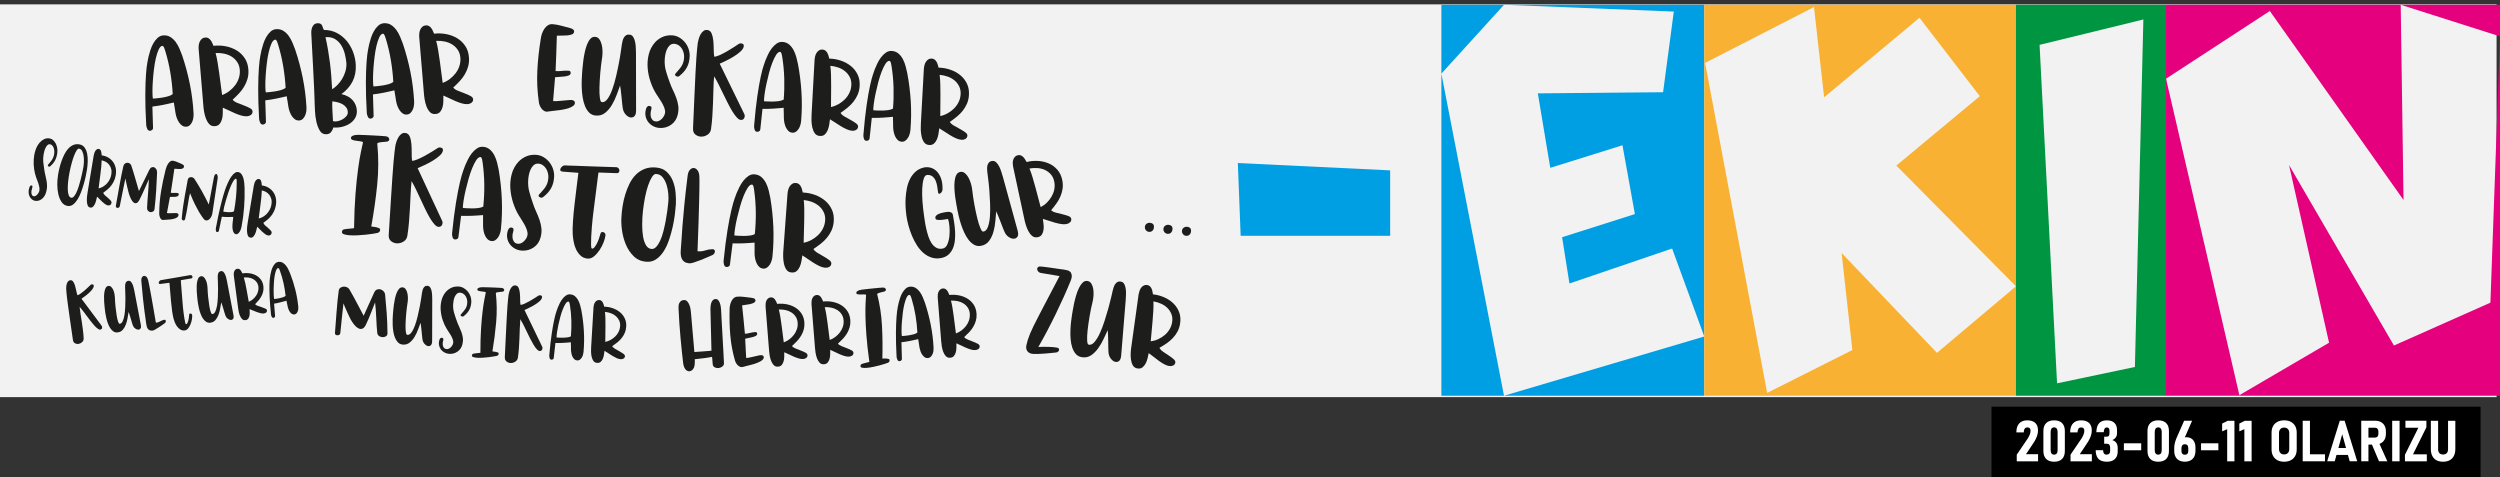 <?xml version="1.0" encoding="UTF-8"?><svg id="Capa_2" xmlns="http://www.w3.org/2000/svg" viewBox="0 0 1922.64 367.15"><rect x="0" y="0" width="1922.64" height="367.15" fill="#333333" stroke="none"/><defs><style>.cls-1{fill:#fff;}.cls-2{fill:#009540;}.cls-3{fill:#f8b133;}.cls-4{fill:#009ee2;}.cls-5{fill:#f2f2f2;}.cls-6{fill:#1d1d1b;}.cls-7{fill:#e5007e;}</style></defs><g id="Capa_1-2"><rect class="cls-5" y="3.36" width="1920" height="302.05"/><g><path class="cls-4" d="M1069.11,131.02v50.33h-114.97l-2.17-55.97,117.14,5.64Z"/><g><polygon class="cls-4" points="1108.5 3.68 1108.5 56.61 1156.66 3.68 1108.5 3.68"/><polygon class="cls-4" points="1310.68 304.34 1310.68 258.79 1156.66 304.34 1310.68 304.34"/><polygon class="cls-4" points="1108.5 304.34 1156.66 304.34 1108.5 56.61 1108.5 304.34"/><polygon class="cls-4" points="1156.66 3.68 1287.25 8.89 1279.01 70.93 1182.69 71.8 1192.24 129.07 1247.77 111.71 1257.32 164.64 1201.35 182.43 1206.99 218.01 1285.95 191.11 1310.68 258.79 1310.68 3.68 1156.66 3.68"/></g><polygon class="cls-3" points="1310.68 3.68 1310.68 304.34 1550.37 304.34 1550.37 220.18 1489.63 271.37 1416.31 194.58 1424.55 269.2 1359.04 302.17 1311.32 48.37 1395.05 5.42 1402.86 74.84 1476.18 13.66 1522.6 73.97 1458.39 127.33 1550.37 220.18 1550.37 3.68 1310.68 3.68"/><path class="cls-2" d="M1550.37,3.68V304.34h115.52V3.68h-115.52Zm91.49,278.54l-59.87,12.58-13.45-260.31,79.83-19.52-6.51,267.26Z"/><g><polygon class="cls-7" points="1841.07 265.73 1760.38 126.9 1791.18 263.56 1722.2 303.91 1665.79 60.52 1665.79 304.34 1922.64 304.34 1922.64 27.98 1915.26 232.76 1841.07 265.73"/><polygon class="cls-7" points="1848.45 153.8 1846.28 3.68 1665.79 3.68 1665.79 60.52 1745.62 8.45 1848.45 153.8"/><polygon class="cls-7" points="1846.28 3.68 1922.64 27.98 1922.64 3.68 1846.28 3.68"/></g></g><g><g><path class="cls-6" d="M414.44,78.7c-1.21-8.24-1.61-16.4-1.2-24.48,.4-8.08,1.33-16.45,2.76-25.13,.15-1.09,.46-2.27,.93-3.54,.46-1.26,1.06-2.44,1.81-3.52,.74-1.08,1.63-1.95,2.66-2.61,1.03-.66,2.26-.94,3.68-.82,2.13,.18,4.3,.57,6.5,1.17,2.2,.61,4.44,1.2,6.74,1.78,.7,.19,1.43,.49,2.17,.91,.75,.42,1.08,1.08,1.01,1.99-.08,.97-.67,1.65-1.78,2.05-1.11,.4-2.37,.65-3.78,.76-1.41,.11-2.85,.16-4.31,.13-1.46-.02-2.59,0-3.38,.06-.12,4.55-.26,9.08-.44,13.6-.18,4.51-.36,9.04-.54,13.59,1.68,.14,3.36,.1,5.04-.12,1.68-.22,3.39-.26,5.14-.11,.58,.05,.97,.24,1.17,.59,.2,.34,.28,.77,.24,1.29-.06,.78-.55,1.36-1.46,1.74-.91,.38-2.01,.65-3.29,.8-1.28,.16-2.6,.26-3.93,.31-1.34,.05-2.44,.14-3.3,.26l-1.52,18.34c1.62,.13,3.46,.08,5.54-.18,2.07-.25,4.06-.43,5.96-.53,.46-.03,.98-.07,1.57-.11,.59-.05,1.16-.02,1.7,.09,.54,.11,1.01,.33,1.41,.65,.4,.33,.6,.82,.61,1.47-.07,.91-.48,1.64-1.21,2.2-.73,.56-1.59,1.04-2.56,1.45-.98,.41-1.95,.72-2.91,.93-.96,.21-1.74,.39-2.34,.54-.33,.1-1.06,.22-2.18,.36-1.12,.14-2.32,.28-3.6,.44-1.28,.16-2.47,.3-3.56,.44-1.08,.14-1.79,.23-2.12,.26-1,.24-1.92,.17-2.77-.23-.85-.4-1.57-.94-2.16-1.64-.59-.7-1.1-1.51-1.51-2.42-.41-.91-.68-1.83-.8-2.75Z"/><path class="cls-6" d="M447.64,56.53c.08-.97,.19-2.34,.34-4.12,.15-1.78,.36-3.73,.63-5.86,.27-2.13,.65-4.28,1.12-6.46,.47-2.17,1.06-4.15,1.76-5.91,.7-1.76,1.53-3.2,2.5-4.29,.97-1.09,2.14-1.61,3.5-1.57,1.43,.05,2.57,.67,3.42,1.85,.85,1.18,1.46,2.58,1.85,4.21,.39,1.63,.59,3.29,.61,4.99,.02,1.7-.04,3.09-.2,4.19-.69,4.37-1.2,8.63-1.54,12.77-.34,4.14-.55,7.84-.62,11.09-.07,3.25,.03,5.88,.33,7.89,.29,2.01,.72,3.07,1.3,3.19,1.6,.33,3.1-.44,4.49-2.32,1.39-1.87,2.64-4.33,3.73-7.36,1.1-3.04,2.08-6.41,2.94-10.12,.86-3.71,1.61-7.25,2.24-10.61,.64-3.37,1.12-6.32,1.47-8.87,.34-2.54,.57-4.17,.7-4.88,.13-.77,.3-1.64,.51-2.6,.21-.96,.53-1.83,.95-2.61,.42-.78,.98-1.42,1.67-1.91,.69-.5,1.59-.7,2.69-.61,1.29,.11,2.29,.73,2.97,1.86,.69,1.13,1.18,2.46,1.48,3.98,.3,1.52,.46,3.07,.5,4.63,.03,1.57,.07,2.84,.12,3.82l.08,43.98c0,2.28-.46,3.82-1.41,4.62-.95,.8-2.03,1.05-3.24,.76-1.21-.3-2.39-1.09-3.52-2.39-1.13-1.3-1.84-2.97-2.13-5.01-.09-.46-.22-1.48-.38-3.06-.16-1.58-.33-3.28-.5-5.12-.17-1.84-.37-3.6-.59-5.28-.22-1.68-.4-2.88-.53-3.61-.75,2.02-1.63,4.41-2.64,7.16-1.01,2.75-2.23,5.34-3.67,7.76-1.44,2.42-3.17,4.45-5.19,6.07-2.02,1.63-4.43,2.32-7.21,2.09-2.01-.17-3.67-.9-5-2.22-1.33-1.31-2.4-2.95-3.21-4.91-.81-1.96-1.42-4.12-1.81-6.5-.39-2.38-.63-4.74-.73-7.1-.1-2.35-.11-4.55-.04-6.6,.07-2.05,.16-3.72,.27-5.01Z"/><path class="cls-6" d="M507.5,98.41c-1.82-.08-3.51-.53-5.07-1.35-1.56-.81-2.86-1.88-3.89-3.2-1.03-1.32-1.72-2.86-2.06-4.62-.34-1.75-.21-3.65,.42-5.68,.26-.82,.67-1.43,1.22-1.8,.55-.38,1.18-.44,1.87-.19,.63,.18,.98,.55,1.03,1.11,.05,.56-.02,1.19-.21,1.89-.26,.83-.42,1.74-.47,2.75-.05,1.01,.05,1.94,.3,2.81,.25,.87,.7,1.62,1.33,2.26,.63,.64,1.53,.97,2.7,1.01,.78,.06,1.56-.12,2.34-.54,.78-.42,1.5-.97,2.14-1.63,.64-.66,1.17-1.42,1.6-2.26,.43-.84,.67-1.65,.74-2.43,.1-1.16-.12-2.44-.66-3.82-.54-1.38-1.19-2.72-1.96-4.02-.77-1.3-1.55-2.52-2.34-3.66-.79-1.14-1.41-2.09-1.87-2.84-1.73-2.75-3.18-5.85-4.36-9.3-1.18-3.45-1.92-6.96-2.21-10.54-.29-3.57-.02-7.07,.82-10.49,.83-3.42,2.41-6.46,4.71-9.14,1.58-1.76,3.45-3.15,5.62-4.18,2.17-1.03,4.65-1.49,7.44-1.39,2.01,.1,3.86,.63,5.54,1.58,1.68,.95,3.14,2.17,4.39,3.64,1.25,1.47,2.2,3.13,2.86,4.98,.66,1.85,.98,3.71,.95,5.6-.09,3.45-.81,6.4-2.15,8.86-1.34,2.46-3.34,4.72-5.98,6.79-.35,.23-.75,.33-1.2,.29-.45-.04-.85-.17-1.19-.39-.34-.22-.58-.49-.72-.79-.14-.3-.06-.64,.23-1.01,.94-1.16,1.83-2.19,2.65-3.1,.82-.91,1.52-1.83,2.08-2.76,.57-.93,1.02-1.93,1.37-3.01,.35-1.08,.56-2.4,.62-3.96,.03-1.17-.12-2.34-.44-3.51-.33-1.17-.81-2.23-1.45-3.2-.64-.96-1.43-1.76-2.39-2.4-.96-.63-2.05-1-3.28-1.1-1.43-.05-2.6,.36-3.52,1.22-.92,.87-1.66,1.95-2.22,3.24-.56,1.29-.97,2.66-1.22,4.1-.25,1.45-.39,2.75-.42,3.92-.12,2.99,.2,5.8,.96,8.43,.76,2.64,1.67,5.4,2.73,8.29,.79,2.28,1.67,4.42,2.65,6.42,.97,2,1.83,4.01,2.58,6.03,.74,2.02,1.26,4.08,1.54,6.19,.28,2.11,.13,4.38-.46,6.8-.79,3.26-2.47,5.79-5.02,7.6-2.56,1.81-5.46,2.64-8.71,2.51Z"/><path class="cls-6" d="M532.98,98.66c.41-9.67,.77-17.98,1.08-24.93,.31-6.94,.58-12.82,.82-17.62,.23-4.8,.46-8.67,.67-11.62,.21-2.95,.4-5.24,.57-6.89,.17-1.65,.29-2.79,.38-3.44,.08-.64,.14-1.1,.16-1.35,.14-.9,.39-1.94,.75-3.11,.36-1.18,.82-2.28,1.4-3.3,.57-1.03,1.29-1.88,2.17-2.56,.87-.68,1.89-.93,3.04-.77,1.48,.19,2.55,1.04,3.21,2.56,.66,1.52,1.09,3.32,1.31,5.39,.22,2.07,.33,4.25,.34,6.53,0,2.28,.14,4.28,.38,5.99,.9,.07,2.22-.27,3.95-1.04,1.72-.77,3.54-1.69,5.46-2.77,1.91-1.08,3.73-2.18,5.45-3.31,1.72-1.13,3.06-2.01,4.03-2.65,.69-.46,1.53-.56,2.51-.28,.99,.28,1.44,.9,1.36,1.87-.11,1.36-.91,2.73-2.39,4.1-1.48,1.38-3.22,2.68-5.21,3.92-1.99,1.24-4,2.34-6.04,3.31-2.03,.97-3.66,1.73-4.88,2.28l18.89,38.69c.45,.89,.46,1.86,.05,2.94-.42,1.07-1.27,1.62-2.58,1.64-.98-.02-2.03-.64-3.17-1.87-1.14-1.23-2.29-2.81-3.47-4.73-1.18-1.92-2.38-4.11-3.61-6.55-1.23-2.45-2.45-4.91-3.64-7.39-1.2-2.48-2.37-4.85-3.51-7.13-1.15-2.28-2.24-4.24-3.27-5.89-.27,3.24-.44,6.54-.53,9.92-.08,3.38-.19,6.78-.3,10.19-.12,3.41-.29,6.85-.51,10.32-.22,3.47-.57,6.91-1.05,10.32-.28,1.8-1.18,3.19-2.69,4.18-1.51,.98-3.1,1.47-4.76,1.46-1.66,0-3.17-.52-4.51-1.55-1.35-1.02-1.97-2.64-1.85-4.84Z"/><path class="cls-6" d="M602.49,82.91c-1.44,.14-2.79,.26-4.03,.35-1.25,.09-2.49,.18-3.74,.28-1.25,.09-2.54,.15-3.87,.17-1.34,.02-2.82,.03-4.45,.02l-1.7,15.88c-.05,.58-.35,1.03-.89,1.34-.55,.31-1.08,.45-1.6,.41-.97-.08-1.61-.67-1.91-1.77s-.42-2.04-.35-2.81c.75-9.06,1.57-16.64,2.47-22.76,.9-6.11,1.76-11.11,2.61-14.98,.84-3.87,1.6-6.77,2.28-8.7,.68-1.93,1.15-3.28,1.41-4.04,.5-1.26,1.14-2.72,1.93-4.38,.79-1.66,1.73-3.23,2.83-4.7,1.1-1.47,2.36-2.7,3.77-3.7,1.42-.99,2.97-1.42,4.65-1.28,2,.17,3.69,.84,5.06,2.03,1.37,1.19,2.49,2.62,3.36,4.28,.87,1.67,1.57,3.47,2.09,5.4,.52,1.93,.95,3.69,1.27,5.28,1.36,7.21,2.26,14.45,2.7,21.72,.44,7.27,.36,14.59-.25,21.97-.08,.91-.25,1.9-.54,2.98-.29,1.08-.71,2.09-1.28,3.02-.57,.93-1.26,1.7-2.1,2.32-.83,.61-1.8,.88-2.9,.79-1.16-.1-2.14-.52-2.92-1.27-.79-.75-1.43-1.63-1.93-2.65-.5-1.02-.88-2.12-1.14-3.32s-.41-2.28-.46-3.26c-.04-.33-.06-.9-.05-1.71,0-.81,0-1.68-.03-2.59-.02-.91-.05-1.78-.08-2.6-.03-.82-.03-1.39,0-1.71l-.19-.02Zm-2.8-43.03c-.99,.11-1.97,.96-2.95,2.54-.98,1.58-1.92,3.55-2.83,5.92-.91,2.37-1.75,5-2.51,7.9-.76,2.9-1.44,5.73-2.02,8.48-.59,2.75-1.04,5.3-1.37,7.66-.33,2.35-.48,4.18-.45,5.48,.45,.04,1.33,.09,2.62,.17,1.3,.08,2.71,.09,4.25,.06,1.53-.03,3.06-.15,4.57-.35,1.52-.2,2.75-.59,3.71-1.16,.45-5.44,.59-10.9,.43-16.38-.17-5.49-.68-10.9-1.54-16.25-.1-.4-.18-.83-.24-1.29-.06-.46-.15-.91-.28-1.34-.13-.43-.29-.79-.5-1.07-.21-.28-.5-.4-.9-.37Z"/><path class="cls-6" d="M626.47,45.8c.07-.84,.22-1.74,.47-2.7,.24-.96,.62-1.82,1.14-2.59,.52-.77,1.15-1.38,1.91-1.84,.75-.46,1.65-.65,2.68-.56,.84,.07,1.55,.34,2.13,.81,.58,.47,1.05,1.03,1.42,1.68,.37,.65,.67,1.37,.9,2.17,.23,.8,.44,1.57,.64,2.3,3.06,.06,6.04,.58,8.96,1.57,2.91,.99,5.49,2.39,7.71,4.2,2.23,1.81,3.97,4.04,5.21,6.68,1.25,2.64,1.73,5.68,1.45,9.11-.19,2.27-.7,4.36-1.54,6.27-.84,1.92-1.92,3.7-3.23,5.35-1.31,1.65-2.82,3.17-4.53,4.56-1.71,1.39-3.5,2.73-5.36,4,.57,1.02,1.61,1.97,3.14,2.85,1.52,.88,3.06,1.74,4.62,2.58,1.56,.85,2.92,1.69,4.09,2.54,1.17,.85,1.71,1.72,1.64,2.63-.1,1.16-.62,2-1.58,2.51-.96,.51-1.98,.72-3.08,.62-1.36-.11-2.78-.51-4.25-1.18-1.48-.67-2.96-1.47-4.45-2.37-1.49-.9-2.94-1.84-4.36-2.8-1.42-.96-2.72-1.79-3.9-2.47-.17,1.22-.36,2.61-.59,4.15-.23,1.54-.62,2.98-1.19,4.3-.57,1.32-1.32,2.42-2.27,3.28-.95,.87-2.24,1.23-3.85,1.1-1.68-.14-2.96-.85-3.83-2.12-.87-1.28-1.5-2.78-1.88-4.5-.38-1.72-.59-3.5-.63-5.33-.04-1.83-.01-3.39,.09-4.68l2.31-42.12Zm12.11,4.81c.28,2.17,.45,4.6,.52,7.27,.07,2.68,.1,5.43,.1,8.27,0,2.83-.02,5.63-.06,8.4-.03,2.77-.05,5.35-.06,7.76,1.99-.42,3.89-1.15,5.7-2.17,1.81-1.02,3.42-2.24,4.85-3.65,1.42-1.41,2.58-3.01,3.47-4.79s1.43-3.71,1.6-5.78c.19-2.33-.14-4.41-1-6.24-.86-1.83-2.05-3.39-3.57-4.69-1.52-1.3-3.29-2.31-5.32-3.03-2.03-.72-4.11-1.17-6.24-1.35Z"/><path class="cls-6" d="M686.54,89.85c-1.44,.14-2.79,.26-4.03,.35-1.25,.09-2.49,.18-3.74,.28-1.25,.09-2.54,.15-3.87,.17-1.34,.02-2.82,.03-4.45,.02l-1.7,15.88c-.05,.58-.35,1.03-.89,1.34-.55,.31-1.08,.45-1.6,.41-.97-.08-1.61-.67-1.91-1.77-.3-1.1-.42-2.04-.35-2.81,.75-9.06,1.57-16.64,2.47-22.76,.9-6.11,1.76-11.11,2.61-14.98,.84-3.87,1.6-6.77,2.28-8.7,.68-1.93,1.15-3.28,1.41-4.04,.5-1.26,1.14-2.72,1.93-4.39,.79-1.66,1.73-3.23,2.83-4.7,1.1-1.47,2.36-2.7,3.77-3.69,1.42-.99,2.97-1.42,4.65-1.28,2,.17,3.69,.84,5.06,2.03,1.37,1.19,2.49,2.62,3.36,4.28,.87,1.67,1.57,3.47,2.09,5.4,.52,1.93,.95,3.69,1.27,5.28,1.36,7.21,2.26,14.45,2.7,21.72,.44,7.27,.36,14.59-.25,21.97-.08,.91-.26,1.9-.54,2.98-.29,1.08-.71,2.09-1.28,3.02-.57,.93-1.26,1.7-2.1,2.32-.83,.62-1.8,.88-2.9,.79-1.16-.1-2.14-.52-2.92-1.27-.79-.75-1.43-1.63-1.93-2.65-.5-1.02-.88-2.12-1.14-3.32-.26-1.19-.41-2.28-.46-3.26-.04-.33-.06-.9-.05-1.71,0-.81,0-1.68-.03-2.59-.02-.91-.05-1.78-.08-2.6-.03-.82-.03-1.39,0-1.71l-.19-.02Zm-2.8-43.03c-.99,.11-1.97,.96-2.95,2.54-.98,1.58-1.92,3.55-2.83,5.92-.91,2.37-1.75,5-2.51,7.9-.76,2.9-1.44,5.73-2.02,8.48-.59,2.75-1.04,5.31-1.37,7.66-.33,2.35-.48,4.18-.45,5.48,.45,.04,1.33,.09,2.62,.17,1.3,.08,2.71,.09,4.25,.06,1.53-.03,3.06-.15,4.57-.35,1.51-.2,2.75-.59,3.71-1.16,.45-5.44,.59-10.9,.43-16.38-.17-5.49-.68-10.9-1.54-16.25-.1-.4-.18-.83-.24-1.29-.06-.46-.15-.91-.28-1.34-.13-.43-.29-.79-.5-1.07-.21-.28-.5-.4-.9-.37Z"/><path class="cls-6" d="M710.52,52.75c.07-.84,.22-1.74,.47-2.7,.24-.96,.62-1.82,1.14-2.59,.52-.77,1.16-1.39,1.91-1.85,.75-.46,1.65-.65,2.68-.56,.84,.07,1.55,.34,2.13,.81,.58,.47,1.05,1.03,1.42,1.68,.37,.65,.67,1.37,.9,2.17,.23,.8,.44,1.57,.64,2.3,3.06,.06,6.04,.58,8.96,1.57,2.91,.99,5.49,2.39,7.71,4.2,2.23,1.81,3.97,4.04,5.21,6.68,1.25,2.64,1.73,5.68,1.45,9.11-.19,2.27-.7,4.36-1.54,6.27-.84,1.92-1.92,3.7-3.23,5.35-1.31,1.65-2.82,3.17-4.53,4.56-1.71,1.39-3.5,2.73-5.36,4,.57,1.02,1.61,1.97,3.14,2.85,1.52,.88,3.06,1.74,4.62,2.58,1.56,.85,2.92,1.69,4.09,2.54,1.17,.85,1.71,1.72,1.64,2.63-.1,1.16-.62,2-1.58,2.51-.95,.51-1.98,.72-3.08,.62-1.36-.11-2.78-.51-4.25-1.18-1.48-.67-2.96-1.47-4.45-2.37-1.49-.9-2.94-1.84-4.36-2.8-1.42-.96-2.72-1.79-3.9-2.47-.17,1.22-.36,2.61-.59,4.15-.23,1.54-.62,2.98-1.19,4.3-.56,1.32-1.32,2.42-2.27,3.28-.95,.87-2.24,1.23-3.85,1.1-1.68-.14-2.96-.85-3.83-2.12-.87-1.28-1.5-2.78-1.87-4.5-.38-1.72-.59-3.5-.64-5.33-.04-1.83-.01-3.39,.09-4.68l2.31-42.12Zm12.11,4.81c.28,2.17,.45,4.6,.52,7.27,.07,2.68,.1,5.43,.1,8.27,0,2.83-.02,5.63-.06,8.4-.03,2.77-.05,5.35-.06,7.76,1.99-.42,3.89-1.14,5.7-2.17,1.81-1.02,3.43-2.24,4.85-3.65,1.42-1.41,2.58-3.01,3.47-4.79,.9-1.78,1.43-3.71,1.6-5.78,.19-2.33-.14-4.41-1-6.24-.86-1.83-2.05-3.39-3.57-4.69-1.52-1.3-3.29-2.31-5.32-3.03-2.03-.72-4.1-1.17-6.24-1.35Z"/></g><g><path class="cls-6" d="M262.95,178.4c.08-.8,.34-1.35,.78-1.65,.44-.29,1.03-.47,1.78-.53,.21-.05,.64-.1,1.29-.17,.65-.07,1.33-.13,2.05-.2,.72-.06,1.4-.13,2.05-.2,.65-.07,1.11-.12,1.39-.16,.14-10.06,.51-18.87,1.11-26.42,.6-7.55,1.27-13.99,2.01-19.33,.74-5.34,1.47-9.68,2.18-13.02,.71-3.34,1.25-5.81,1.61-7.4-.58-.33-1.38-.56-2.42-.7-1.03-.14-2.05-.27-3.05-.41-1-.13-1.89-.34-2.68-.63-.78-.28-1.17-.76-1.17-1.44,.07-.74,.45-1.27,1.13-1.61,.68-.34,1.43-.57,2.25-.69,.82-.12,1.62-.17,2.4-.16,.78,.01,1.33,.03,1.67,.07,.67,0,1.92,.04,3.74,.13,1.82,.08,3.75,.18,5.81,.28,2.05,.11,3.99,.22,5.8,.33,1.81,.12,3.09,.21,3.83,.29,1.41,.14,2.31,.71,2.72,1.7,.41,.99,.04,1.76-1.1,2.32-.28,.11-.83,.19-1.65,.24-.82,.05-1.67,.12-2.56,.2-.89,.08-1.71,.2-2.47,.36-.76,.16-1.2,.44-1.3,.83,1.02,10.59,1,21.16-.07,31.7s-2.59,21.23-4.57,32.06c1.74,.18,3.07,.38,4,.61,.92,.23,1.61,.47,2.06,.72,.45,.25,.69,.49,.74,.73,.04,.24,.05,.46,.03,.66-.12,1.14-.8,1.88-2.05,2.23-.56,.15-1.62,.34-3.21,.59-1.58,.25-3.4,.48-5.45,.72-2.05,.23-4.2,.4-6.44,.51-2.24,.11-4.27,.11-6.09,0-1.82-.12-3.31-.37-4.49-.76-1.18-.39-1.73-.99-1.65-1.79Z"/><path class="cls-6" d="M298.97,180.42c.61-10.02,1.14-18.62,1.6-25.81,.46-7.19,.85-13.27,1.19-18.25,.34-4.97,.64-8.98,.91-12.03,.27-3.05,.52-5.43,.72-7.13,.21-1.7,.36-2.89,.46-3.56,.1-.67,.16-1.13,.19-1.4,.16-.93,.44-2,.83-3.21,.39-1.21,.9-2.34,1.51-3.4,.61-1.05,1.38-1.92,2.29-2.61,.91-.68,1.97-.93,3.17-.74,1.53,.22,2.63,1.13,3.28,2.72,.65,1.59,1.07,3.46,1.26,5.61,.19,2.15,.26,4.41,.23,6.77-.04,2.37,.06,4.44,.28,6.22,.94,.1,2.31-.24,4.11-1,1.8-.76,3.7-1.69,5.71-2.77,2-1.08,3.91-2.19,5.72-3.33,1.81-1.14,3.21-2.02,4.23-2.67,.72-.47,1.59-.55,2.61-.24,1.02,.31,1.48,.96,1.37,1.97-.14,1.41-1,2.81-2.56,4.21-1.56,1.4-3.39,2.72-5.48,3.96-2.09,1.24-4.19,2.35-6.32,3.32-2.13,.97-3.83,1.73-5.1,2.27l18.83,40.47c.45,.92,.45,1.94,0,3.04-.45,1.1-1.35,1.66-2.7,1.65-1.01-.03-2.09-.7-3.25-2-1.15-1.3-2.32-2.96-3.5-4.97-1.18-2.01-2.39-4.3-3.62-6.86-1.23-2.56-2.44-5.13-3.63-7.72-1.19-2.59-2.36-5.07-3.51-7.46-1.15-2.38-2.24-4.44-3.28-6.17-.34,3.35-.58,6.77-.74,10.27-.15,3.5-.32,7.02-.51,10.55-.19,3.53-.43,7.09-.73,10.68-.3,3.59-.72,7.15-1.29,10.68-.32,1.86-1.28,3.29-2.87,4.27-1.59,.99-3.24,1.46-4.96,1.42-1.72-.04-3.27-.6-4.65-1.69-1.38-1.09-1.99-2.77-1.82-5.05Z"/><path class="cls-6" d="M371.31,165.43c-1.5,.12-2.9,.21-4.19,.29-1.29,.07-2.59,.14-3.88,.22-1.29,.07-2.63,.11-4.02,.1s-2.92-.03-4.61-.06l-2.07,16.43c-.06,.6-.38,1.06-.95,1.37-.57,.31-1.13,.44-1.66,.39-1-.1-1.65-.73-1.94-1.87-.29-1.15-.39-2.12-.31-2.92,.95-9.37,1.95-17.22,3-23.54,1.05-6.32,2.04-11.48,2.99-15.48,.95-4,1.79-6.99,2.53-8.98,.74-1.99,1.26-3.37,1.54-4.16,.54-1.3,1.23-2.8,2.08-4.51,.85-1.71,1.86-3.31,3.02-4.82,1.17-1.5,2.5-2.76,3.98-3.76,1.49-1,3.1-1.41,4.84-1.23,2.07,.21,3.81,.94,5.21,2.2,1.39,1.26,2.53,2.76,3.4,4.5,.87,1.75,1.56,3.63,2.07,5.64,.51,2.01,.91,3.85,1.22,5.5,1.27,7.5,2.06,15.02,2.38,22.56,.32,7.54,.09,15.13-.68,22.76-.1,.94-.3,1.97-.62,3.08-.32,1.12-.78,2.15-1.38,3.11-.6,.95-1.34,1.74-2.22,2.36-.87,.62-1.88,.87-3.02,.76-1.21-.12-2.21-.58-3.01-1.37-.8-.79-1.45-1.72-1.95-2.79-.5-1.07-.88-2.22-1.12-3.46-.25-1.24-.39-2.37-.42-3.39-.03-.34-.04-.93-.02-1.78,.02-.84,.02-1.74,.02-2.69,0-.95-.02-1.84-.03-2.69-.02-.85,0-1.44,.03-1.77l-.2-.02Zm-2.07-44.65c-1.02,.1-2.06,.96-3.1,2.58-1.04,1.62-2.06,3.65-3.05,6.08-.99,2.44-1.91,5.15-2.75,8.14-.85,2.99-1.6,5.91-2.26,8.75-.66,2.84-1.18,5.48-1.56,7.91-.38,2.43-.57,4.32-.58,5.67,.47,.05,1.37,.12,2.72,.22,1.34,.1,2.81,.15,4.4,.14,1.59,0,3.17-.1,4.75-.28,1.57-.18,2.86-.55,3.87-1.13,.57-5.62,.82-11.28,.76-16.97-.07-5.69-.5-11.31-1.28-16.87-.09-.42-.17-.86-.22-1.34-.05-.48-.14-.94-.26-1.4-.12-.45-.29-.82-.5-1.12-.21-.29-.52-.42-.92-.4Z"/><path class="cls-6" d="M401.32,192.73c-1.88-.12-3.62-.62-5.23-1.49-1.6-.87-2.93-2-3.97-3.4-1.04-1.39-1.73-3-2.05-4.82-.32-1.82-.14-3.78,.55-5.88,.29-.85,.72-1.46,1.3-1.85,.58-.38,1.23-.43,1.94-.16,.65,.2,1,.59,1.05,1.17,.04,.58-.04,1.23-.25,1.95-.29,.85-.47,1.8-.54,2.84-.07,1.04,.01,2.02,.26,2.92,.25,.9,.69,1.69,1.33,2.37,.64,.67,1.57,1.04,2.78,1.09,.8,.08,1.62-.09,2.44-.51,.82-.42,1.57-.97,2.25-1.65,.68-.68,1.24-1.45,1.71-2.31,.46-.87,.73-1.7,.81-2.51,.12-1.21-.08-2.53-.61-3.97-.53-1.44-1.18-2.84-1.96-4.21-.77-1.36-1.56-2.64-2.35-3.84-.79-1.2-1.42-2.19-1.88-2.98-1.74-2.88-3.19-6.12-4.34-9.72-1.16-3.6-1.85-7.25-2.09-10.97-.23-3.71,.12-7.33,1.05-10.85,.93-3.52,2.62-6.65,5.06-9.38,1.67-1.79,3.64-3.2,5.91-4.22,2.27-1.02,4.85-1.45,7.74-1.29,2.08,.14,3.99,.73,5.71,1.75,1.72,1.02,3.22,2.3,4.48,3.85,1.26,1.55,2.22,3.29,2.87,5.21,.65,1.93,.94,3.87,.88,5.82-.16,3.57-.96,6.62-2.4,9.14-1.44,2.53-3.55,4.83-6.33,6.92-.36,.23-.78,.33-1.24,.28-.47-.05-.88-.19-1.23-.43-.35-.24-.59-.52-.73-.83-.14-.32-.05-.66,.26-1.04,1-1.18,1.93-2.24,2.81-3.17,.87-.93,1.61-1.87,2.21-2.82,.6-.95,1.1-1.98,1.48-3.1,.38-1.11,.62-2.47,.72-4.09,.06-1.21-.07-2.43-.39-3.64-.32-1.21-.79-2.33-1.44-3.34-.64-1.01-1.45-1.85-2.43-2.53-.98-.67-2.11-1.08-3.38-1.2-1.48-.08-2.71,.32-3.67,1.2-.97,.88-1.76,1.99-2.36,3.31-.61,1.33-1.06,2.73-1.34,4.23-.29,1.49-.46,2.85-.51,4.06-.18,3.09,.1,6.01,.84,8.76,.74,2.75,1.63,5.63,2.67,8.64,.77,2.38,1.65,4.62,2.62,6.71,.97,2.09,1.82,4.19,2.56,6.3,.73,2.1,1.23,4.25,1.48,6.44,.25,2.19,.05,4.54-.61,7.04-.88,3.36-2.67,5.95-5.35,7.78-2.69,1.83-5.71,2.63-9.07,2.43Z"/><path class="cls-6" d="M440.44,180.15c-.13-2.72-.06-6.13,.22-10.22,.28-4.1,.68-8.35,1.19-12.77,.51-4.41,1.04-8.76,1.57-13.03,.54-4.27,1-8.02,1.39-11.22l-12.18-.93c-.94-.1-1.5-.41-1.68-.93-.18-.53-.11-1.08,.22-1.65,.33-.58,.8-1.1,1.43-1.58,.62-.48,1.27-.68,1.94-.61,.4,.04,1.29,.08,2.68,.12,1.38,.04,3.57,.11,6.57,.21,3,.1,6.96,.25,11.88,.44,4.92,.19,11.09,.4,18.51,.61,.73,.14,1.27,.47,1.63,.98,.35,.51,.54,1.05,.54,1.63,0,.58-.18,1.06-.55,1.47-.38,.4-.9,.57-1.57,.5l-13.95-.5c-.13,.6-.3,1.8-.52,3.6-.22,1.8-.48,3.93-.8,6.36-.32,2.44-.65,5.04-.99,7.81-.35,2.77-.68,5.38-1,7.81-.32,2.44-.58,4.57-.8,6.41-.22,1.84-.36,3.06-.42,3.66-.16,1.61-.36,3.67-.58,6.18-.22,2.51-.39,4.98-.5,7.41-.11,2.42-.15,4.53-.13,6.33,.02,1.8,.23,2.75,.62,2.85,.58,.26,1.2,.02,1.85-.73,.65-.75,1.29-1.71,1.92-2.9,.63-1.19,1.18-2.48,1.66-3.89,.48-1.41,.88-2.7,1.21-3.89,.13-.6,.42-.97,.88-1.13,.46-.16,.91-.16,1.37-.01,.46,.15,.85,.44,1.18,.88,.33,.44,.46,.96,.4,1.56-.14,1.41-.61,3.15-1.39,5.24-.79,2.09-1.82,4.09-3.1,6.03-1.28,1.93-2.71,3.56-4.3,4.89-1.59,1.33-3.29,1.9-5.1,1.72-2.14-.22-3.92-1.01-5.34-2.37-1.42-1.36-2.56-2.96-3.42-4.81-.86-1.85-1.48-3.82-1.84-5.92-.36-2.1-.6-3.97-.7-5.6Z"/><path class="cls-6" d="M477.92,166.8c.13-2.62,.43-5.42,.9-8.38,.47-2.96,1.14-5.89,2.01-8.78,.87-2.89,1.96-5.67,3.28-8.34,1.32-2.67,2.94-4.98,4.86-6.91,1.92-1.94,4.15-3.42,6.69-4.45,2.54-1.03,5.45-1.41,8.74-1.14,3.49,.29,6.28,1.42,8.38,3.39,2.1,1.97,3.69,4.35,4.76,7.13,1.07,2.78,1.75,5.79,2.03,9.03,.28,3.24,.35,6.24,.2,9-.14,2.08-.4,4.63-.77,7.63-.37,3.01-.93,6.18-1.68,9.52-.74,3.34-1.67,6.66-2.79,9.97-1.11,3.3-2.49,6.24-4.14,8.81-1.65,2.57-3.58,4.61-5.79,6.11-2.22,1.5-4.77,2.14-7.65,1.91-3.82-.32-7.01-1.73-9.57-4.22-2.56-2.49-4.57-5.49-6.04-8.98-1.47-3.5-2.47-7.17-2.99-11.01-.52-3.84-.67-7.27-.43-10.29Zm26.58-33.02c-1.01-.03-2.04,.74-3.08,2.33-1.04,1.59-2.02,3.7-2.93,6.35-.91,2.65-1.71,5.68-2.39,9.09-.68,3.42-1.22,6.91-1.62,10.49-.4,3.58-.6,7.09-.61,10.54-.01,3.45,.22,6.55,.68,9.3,.46,2.75,1.22,4.99,2.26,6.72,1.04,1.73,2.43,2.68,4.17,2.86,1.34,.14,2.58-.41,3.72-1.65,1.14-1.24,2.17-2.88,3.09-4.91,.92-2.04,1.71-4.38,2.38-7.01,.67-2.64,1.26-5.32,1.78-8.04,.51-2.72,.93-5.35,1.26-7.89,.32-2.54,.58-4.74,.77-6.62,.18-1.81,.18-3.92-.02-6.34-.19-2.42-.65-4.75-1.37-6.99-.72-2.24-1.73-4.15-3.02-5.73-1.29-1.58-2.99-2.42-5.07-2.49Z"/><path class="cls-6" d="M523.59,191.72c.21-2.07,.39-4.48,.53-7.2,.14-2.73,.38-6.22,.71-10.48,.33-4.26,.8-9.52,1.4-15.79,.6-6.26,1.47-14.01,2.61-23.23,.27-2,.86-3.48,1.77-4.44,.91-.96,1.87-1.42,2.88-1.38,1.01,.04,1.96,.57,2.83,1.61,.87,1.04,1.38,2.57,1.51,4.62,.04,.28,.06,.73,.06,1.38,0,.64,.01,1.71,.03,3.2,.02,1.49,0,3.54-.06,6.13-.06,2.6-.13,5.99-.22,10.17-.09,4.19-.23,9.3-.44,15.33-.21,6.03-.46,13.23-.77,21.58l.2,.02c1.94,.2,3.81,0,5.59-.6,1.79-.6,3.66-.93,5.63-1,.74,0,1.26,.2,1.57,.56,.3,.37,.42,.82,.37,1.36-.05,.54-.26,1.06-.62,1.56-.36,.51-.81,.87-1.38,1.08-.85,.39-2.11,.94-3.77,1.65-1.66,.71-3.41,1.43-5.24,2.16-1.83,.73-3.55,1.35-5.16,1.86-1.61,.51-2.78,.73-3.52,.66-1.54-.16-2.77-.53-3.69-1.13-.92-.6-1.6-1.38-2.05-2.34-.45-.96-.72-2.05-.83-3.28-.11-1.23-.09-2.58,.06-4.05Z"/><path class="cls-6" d="M580.12,186.6c-1.5,.12-2.9,.21-4.19,.29-1.29,.07-2.59,.14-3.88,.22-1.29,.07-2.63,.11-4.02,.1-1.39,0-2.92-.03-4.61-.06l-2.07,16.43c-.06,.6-.38,1.06-.95,1.37-.57,.31-1.13,.44-1.66,.39-1-.1-1.65-.73-1.94-1.87-.29-1.15-.39-2.12-.31-2.92,.95-9.37,1.95-17.22,3-23.54,1.05-6.32,2.04-11.48,2.99-15.47,.95-4,1.79-6.99,2.53-8.98,.74-1.99,1.26-3.37,1.54-4.16,.54-1.3,1.23-2.8,2.08-4.51,.85-1.71,1.86-3.31,3.02-4.82,1.17-1.51,2.49-2.76,3.98-3.76,1.49-1,3.1-1.41,4.84-1.23,2.07,.21,3.81,.94,5.21,2.2,1.39,1.26,2.53,2.76,3.4,4.5,.87,1.75,1.56,3.63,2.07,5.64,.51,2.01,.91,3.85,1.22,5.5,1.27,7.5,2.06,15.02,2.38,22.56,.32,7.54,.09,15.13-.68,22.76-.1,.94-.3,1.96-.62,3.08-.32,1.12-.78,2.15-1.38,3.11-.6,.95-1.34,1.74-2.22,2.36-.87,.62-1.88,.88-3.02,.76-1.21-.12-2.21-.58-3.01-1.37-.8-.79-1.45-1.72-1.95-2.79-.5-1.07-.88-2.22-1.12-3.46-.25-1.24-.39-2.37-.42-3.39-.03-.34-.04-.93-.02-1.78,.02-.84,.02-1.74,.02-2.69,0-.95-.02-1.84-.03-2.69-.02-.85,0-1.44,.03-1.77l-.2-.02Zm-2.07-44.65c-1.02,.1-2.06,.96-3.1,2.58-1.04,1.62-2.06,3.65-3.05,6.08-.99,2.44-1.91,5.15-2.75,8.14-.85,2.99-1.6,5.91-2.26,8.75-.66,2.84-1.18,5.48-1.56,7.91-.38,2.43-.57,4.32-.58,5.67,.47,.05,1.37,.12,2.72,.22,1.34,.1,2.81,.15,4.4,.14,1.59,0,3.17-.1,4.75-.28,1.57-.18,2.86-.55,3.87-1.13,.57-5.62,.82-11.28,.76-16.97-.07-5.69-.5-11.31-1.28-16.87-.09-.42-.17-.86-.22-1.34-.05-.48-.14-.94-.26-1.4-.12-.45-.29-.82-.5-1.12-.21-.29-.52-.42-.92-.4Z"/><path class="cls-6" d="M605.68,148.6c.09-.87,.27-1.8,.54-2.79,.27-.99,.68-1.88,1.23-2.67,.55-.79,1.22-1.41,2.02-1.88,.79-.46,1.72-.64,2.79-.53,.87,.09,1.6,.38,2.19,.88,.59,.5,1.07,1.09,1.44,1.77,.37,.68,.67,1.44,.89,2.27,.22,.83,.43,1.63,.62,2.4,3.17,.12,6.25,.72,9.25,1.8,3,1.08,5.64,2.58,7.92,4.51,2.27,1.92,4.03,4.26,5.27,7.03,1.24,2.76,1.68,5.92,1.32,9.47-.24,2.34-.81,4.5-1.72,6.47-.91,1.97-2.06,3.8-3.45,5.48-1.39,1.69-2.98,3.23-4.78,4.64-1.8,1.41-3.68,2.76-5.64,4.05,.57,1.07,1.63,2.08,3.2,3.01,1.56,.94,3.14,1.86,4.74,2.76,1.6,.91,3,1.81,4.19,2.71,1.19,.9,1.74,1.82,1.65,2.75-.12,1.21-.68,2.06-1.68,2.57-1,.51-2.07,.7-3.2,.59-1.41-.14-2.87-.58-4.38-1.31-1.52-.73-3.04-1.58-4.56-2.54-1.53-.97-3.01-1.96-4.47-2.99-1.45-1.03-2.78-1.91-3.99-2.64-.2,1.27-.43,2.7-.69,4.29-.26,1.6-.7,3.07-1.31,4.43-.61,1.36-1.42,2.48-2.42,3.36-1,.88-2.34,1.23-4.01,1.06-1.74-.18-3.05-.93-3.93-2.28-.88-1.34-1.5-2.91-1.86-4.7-.36-1.79-.54-3.64-.56-5.54-.01-1.89,.05-3.51,.19-4.85l3.2-43.61Zm12.46,5.22c.24,2.26,.38,4.77,.4,7.55,.02,2.78,0,5.63-.06,8.57-.06,2.94-.14,5.84-.22,8.7-.09,2.87-.16,5.55-.21,8.05,2.07-.4,4.05-1.11,5.95-2.14,1.9-1.03,3.59-2.26,5.09-3.69,1.5-1.44,2.73-3.07,3.69-4.9,.96-1.83,1.55-3.82,1.77-5.96,.24-2.41-.06-4.57-.92-6.48-.86-1.91-2.06-3.56-3.61-4.93-1.55-1.37-3.37-2.45-5.46-3.24-2.08-.79-4.23-1.29-6.44-1.52Z"/></g><g><path class="cls-6" d="M133.51,78.86c-1.46,.35-2.81,.66-4.07,.93-1.26,.27-2.52,.54-3.78,.81-1.26,.27-2.57,.51-3.93,.72-1.36,.21-2.88,.43-4.54,.65l.51,16.47c.03,.6-.21,1.1-.72,1.5-.52,.4-1.04,.61-1.57,.64-1,.06-1.73-.46-2.2-1.54-.46-1.08-.71-2.02-.76-2.82-.52-9.36-.75-17.22-.7-23.59,.05-6.37,.23-11.59,.54-15.67,.31-4.07,.68-7.14,1.1-9.21,.42-2.07,.71-3.51,.87-4.32,.33-1.36,.78-2.94,1.35-4.75,.57-1.81,1.31-3.54,2.23-5.2,.91-1.66,2.02-3.09,3.33-4.31,1.31-1.21,2.83-1.87,4.57-1.96,2.07-.11,3.89,.34,5.46,1.36,1.56,1.02,2.91,2.32,4.04,3.9,1.13,1.58,2.09,3.32,2.9,5.22,.81,1.9,1.49,3.64,2.05,5.22,2.41,7.18,4.35,14.44,5.83,21.8,1.48,7.36,2.43,14.85,2.85,22.47,.05,.94,0,1.98-.13,3.12-.14,1.15-.43,2.24-.88,3.27-.45,1.03-1.05,1.92-1.81,2.66-.76,.75-1.71,1.15-2.85,1.21-1.2,.07-2.26-.23-3.17-.88-.91-.65-1.69-1.47-2.35-2.44-.66-.97-1.2-2.05-1.64-3.23-.43-1.18-.75-2.27-.93-3.27-.09-.33-.19-.91-.3-1.74-.11-.83-.25-1.71-.4-2.64-.15-.93-.3-1.81-.45-2.64-.15-.83-.23-1.41-.25-1.75h-.2Zm-8.94-43.54c-.99,.26-1.88,1.26-2.65,3.01-.78,1.75-1.46,3.9-2.06,6.45-.6,2.55-1.08,5.36-1.45,8.43-.37,3.07-.66,6.05-.86,8.95-.21,2.9-.31,5.57-.31,8.01,0,2.45,.1,4.34,.31,5.66,.47-.03,1.37-.09,2.7-.2,1.33-.11,2.78-.29,4.34-.54,1.56-.25,3.1-.59,4.62-1.01,1.52-.42,2.73-.99,3.63-1.71-.31-5.61-.94-11.21-1.88-16.79-.95-5.58-2.23-11.04-3.87-16.38-.16-.39-.3-.82-.42-1.28-.13-.46-.29-.9-.48-1.33-.19-.43-.41-.76-.66-1.02-.25-.25-.57-.34-.97-.25Z"/><path class="cls-6" d="M152.75,37.57c-.05-.87-.02-1.81,.1-2.82,.11-1.01,.38-1.95,.8-2.81,.42-.86,.98-1.58,1.69-2.15,.71-.57,1.59-.89,2.66-.95,.87-.05,1.63,.13,2.29,.53,.66,.4,1.22,.9,1.69,1.52,.47,.61,.88,1.31,1.22,2.09,.34,.79,.67,1.54,.98,2.26,3.13-.37,6.25-.26,9.37,.34,3.12,.6,5.94,1.67,8.47,3.2,2.53,1.54,4.62,3.57,6.27,6.09,1.65,2.52,2.57,5.56,2.76,9.1,.13,2.34-.1,4.55-.69,6.63-.59,2.08-1.44,4.05-2.54,5.92-1.1,1.87-2.43,3.64-3.98,5.3-1.55,1.66-3.19,3.28-4.91,4.85,.72,.97,1.92,1.79,3.61,2.47,1.68,.68,3.37,1.34,5.09,1.98,1.71,.64,3.22,1.31,4.54,2.01,1.31,.7,1.99,1.52,2.05,2.45,.07,1.2-.35,2.13-1.25,2.78-.9,.65-1.92,1.01-3.06,1.07-1.4,.08-2.91-.12-4.51-.61-1.6-.48-3.23-1.08-4.88-1.79s-3.27-1.46-4.85-2.25c-1.59-.78-3.03-1.44-4.33-1.97,0,1.27,0,2.72-.01,4.33-.01,1.61-.21,3.13-.6,4.56-.39,1.43-1.01,2.65-1.86,3.67-.85,1.02-2.11,1.57-3.78,1.67-1.74,.1-3.14-.45-4.21-1.63-1.07-1.18-1.92-2.63-2.55-4.33-.63-1.71-1.1-3.49-1.4-5.35-.3-1.86-.49-3.46-.57-4.8l-3.6-43.35Zm13.05,3.2c.59,2.18,1.11,4.63,1.56,7.36,.45,2.72,.87,5.53,1.27,8.43,.39,2.9,.77,5.76,1.13,8.59,.36,2.83,.7,5.48,1.04,7.94,1.97-.71,3.81-1.72,5.52-3.02,1.7-1.3,3.18-2.77,4.43-4.42,1.25-1.64,2.21-3.44,2.87-5.39,.66-1.95,.94-3.99,.82-6.13-.13-2.41-.77-4.48-1.9-6.23-1.14-1.75-2.57-3.18-4.31-4.29-1.74-1.11-3.69-1.89-5.86-2.34-2.17-.45-4.36-.61-6.56-.49Z"/><path class="cls-6" d="M220.33,74.07c-1.46,.35-2.81,.66-4.07,.93-1.26,.27-2.52,.54-3.78,.81-1.26,.27-2.57,.51-3.93,.72-1.36,.21-2.88,.43-4.54,.65l.51,16.47c.03,.6-.21,1.1-.72,1.5-.52,.4-1.04,.61-1.57,.64-1,.06-1.73-.46-2.2-1.54-.46-1.08-.71-2.02-.76-2.82-.52-9.36-.75-17.22-.7-23.59,.05-6.37,.23-11.59,.54-15.67,.31-4.07,.68-7.14,1.1-9.21,.42-2.07,.71-3.51,.87-4.32,.33-1.36,.78-2.94,1.35-4.75,.57-1.81,1.31-3.54,2.23-5.2,.91-1.66,2.02-3.09,3.33-4.31,1.31-1.21,2.83-1.87,4.57-1.96,2.07-.11,3.89,.34,5.46,1.36,1.56,1.02,2.91,2.32,4.04,3.9,1.13,1.58,2.09,3.32,2.9,5.22,.81,1.9,1.49,3.64,2.05,5.22,2.41,7.18,4.35,14.44,5.83,21.8,1.48,7.36,2.43,14.85,2.85,22.47,.05,.94,0,1.98-.13,3.12-.14,1.15-.43,2.24-.88,3.27-.45,1.03-1.05,1.92-1.81,2.66-.76,.75-1.71,1.15-2.85,1.21-1.2,.07-2.26-.23-3.17-.88-.91-.65-1.69-1.47-2.35-2.44-.66-.97-1.2-2.05-1.64-3.23-.43-1.18-.75-2.27-.93-3.27-.09-.33-.19-.91-.3-1.74-.11-.83-.25-1.71-.4-2.64-.15-.93-.3-1.81-.45-2.64-.15-.83-.23-1.41-.25-1.75h-.2Zm-8.94-43.54c-.99,.26-1.88,1.26-2.65,3.01-.78,1.75-1.46,3.9-2.06,6.45-.6,2.55-1.08,5.36-1.45,8.43-.37,3.07-.66,6.05-.86,8.95-.21,2.9-.31,5.56-.31,8.01,0,2.45,.1,4.34,.31,5.66,.47-.03,1.37-.09,2.7-.2,1.33-.11,2.78-.29,4.34-.54,1.56-.25,3.1-.59,4.62-1.01,1.52-.42,2.73-.99,3.63-1.71-.31-5.61-.94-11.21-1.88-16.79-.95-5.58-2.23-11.04-3.87-16.38-.16-.39-.3-.82-.42-1.28-.13-.46-.29-.91-.48-1.33-.19-.43-.41-.76-.66-1.02-.25-.25-.57-.34-.97-.25Z"/><path class="cls-6" d="M239.38,25.56c-.06-2.34,.38-4.26,1.34-5.75,.96-1.49,2.45-2.13,4.47-1.91,.74,.09,1.31,.31,1.7,.66,.39,.35,.7,.78,.93,1.31,.23,.52,.43,1.07,.59,1.63,.16,.56,.39,1.07,.69,1.52,3.62,0,6.9,.76,9.83,2.27,2.93,1.51,5.46,3.52,7.57,6.02,2.11,2.5,3.78,5.36,5,8.57,1.22,3.22,1.92,6.5,2.1,9.84,.27,4.88-.57,9.2-2.5,12.96-1.94,3.76-4.78,6.99-8.52,9.67,3.87,.93,6.78,2.53,8.71,4.8,1.94,2.27,2.98,4.88,3.15,7.82,.12,2.14-.31,4.06-1.29,5.75-.98,1.7-2.33,3.11-4.04,4.24-1.71,1.14-3.68,1.98-5.89,2.54-2.22,.56-4.5,.74-6.86,.53-.39,1.43-1,2.63-1.81,3.62-.82,.98-1.99,1.52-3.53,1.6-2.21,.12-3.9-.81-5.08-2.79-1.18-1.98-2.06-4.31-2.65-6.99-.58-2.68-.93-5.34-1.04-7.99-.11-2.64-.2-4.56-.27-5.77-.01-.2-.03-1.22-.07-3.06-.04-1.84-.15-4.85-.35-9.03-.2-4.18-.47-9.69-.81-16.55-.34-6.85-.8-15.36-1.36-25.52Zm10.93,3.02c.8,3.51,1.47,6.89,2.02,10.15,.55,3.26,1.03,6.5,1.44,9.73,.41,3.23,.74,6.5,.99,9.8,.25,3.3,.47,6.76,.67,10.37,1.36-.81,2.71-1.89,4.05-3.24,1.33-1.35,2.54-2.91,3.61-4.67,1.07-1.77,1.92-3.71,2.55-5.82,.62-2.11,.87-4.27,.75-6.48-.18-2-.55-4.21-1.12-6.63-.57-2.41-1.46-4.65-2.68-6.69-1.22-2.04-2.82-3.7-4.8-4.96-1.98-1.26-4.47-1.78-7.48-1.55Zm5.77,64.54c1.02,.35,2.18,.38,3.48,.11s2.52-.72,3.7-1.36c1.17-.63,2.17-1.43,2.99-2.38,.82-.95,1.23-1.96,1.24-3.04-.01-1.41-.38-2.63-1.11-3.66-.73-1.03-1.66-1.88-2.81-2.56-1.14-.67-2.43-1.19-3.86-1.55-1.43-.36-2.82-.6-4.16-.73-.08,2.22-.05,4.54,.08,6.98,.13,2.44,.28,5.16,.45,8.17Z"/><path class="cls-6" d="M303.14,69.51c-1.46,.35-2.81,.66-4.07,.93-1.26,.27-2.52,.54-3.78,.81-1.26,.27-2.57,.51-3.93,.72-1.36,.21-2.88,.43-4.54,.65l.51,16.47c.03,.6-.21,1.1-.72,1.5-.52,.4-1.04,.61-1.57,.64-1,.06-1.73-.46-2.2-1.54-.46-1.08-.71-2.02-.76-2.82-.52-9.36-.75-17.22-.7-23.59,.05-6.37,.23-11.59,.54-15.67,.31-4.07,.68-7.14,1.1-9.21,.42-2.07,.71-3.51,.87-4.32,.33-1.36,.78-2.94,1.35-4.75,.57-1.81,1.31-3.54,2.23-5.2,.91-1.66,2.02-3.09,3.33-4.31,1.31-1.21,2.83-1.87,4.57-1.96,2.07-.11,3.89,.34,5.45,1.36,1.56,1.02,2.91,2.32,4.04,3.9,1.13,1.58,2.09,3.32,2.9,5.22,.81,1.9,1.49,3.64,2.05,5.22,2.41,7.18,4.35,14.44,5.83,21.8,1.48,7.36,2.43,14.85,2.85,22.47,.05,.94,0,1.98-.13,3.12-.14,1.15-.43,2.24-.88,3.27-.45,1.03-1.05,1.92-1.81,2.66-.76,.75-1.71,1.15-2.85,1.21-1.2,.07-2.26-.23-3.17-.88-.91-.65-1.69-1.47-2.35-2.44-.66-.97-1.2-2.05-1.64-3.23-.43-1.18-.75-2.27-.93-3.27-.09-.33-.19-.91-.3-1.74-.11-.83-.25-1.71-.4-2.64-.15-.93-.3-1.81-.45-2.64-.15-.83-.23-1.41-.25-1.75h-.2Zm-8.94-43.54c-.99,.26-1.88,1.26-2.65,3.01-.78,1.75-1.46,3.9-2.06,6.45-.6,2.55-1.08,5.36-1.45,8.43-.37,3.07-.66,6.05-.86,8.95-.21,2.9-.31,5.57-.31,8.01,0,2.45,.1,4.34,.31,5.66,.47-.03,1.37-.09,2.7-.2,1.33-.11,2.78-.29,4.34-.54,1.56-.25,3.1-.59,4.62-1.01,1.52-.42,2.73-.99,3.63-1.71-.31-5.61-.94-11.21-1.88-16.79-.95-5.58-2.23-11.04-3.87-16.38-.16-.39-.3-.82-.42-1.28-.13-.46-.29-.9-.48-1.33-.19-.43-.41-.76-.66-1.02-.25-.25-.57-.34-.97-.25Z"/><path class="cls-6" d="M322.39,28.23c-.05-.87-.02-1.81,.1-2.82,.11-1.01,.38-1.95,.8-2.81,.42-.86,.98-1.58,1.69-2.15,.7-.57,1.59-.89,2.66-.95,.87-.05,1.63,.13,2.29,.53,.66,.4,1.22,.9,1.69,1.52,.47,.61,.88,1.31,1.22,2.09,.34,.79,.67,1.54,.98,2.26,3.13-.37,6.25-.26,9.37,.34,3.12,.6,5.94,1.67,8.47,3.2,2.53,1.54,4.62,3.57,6.27,6.09,1.65,2.52,2.57,5.56,2.76,9.1,.13,2.34-.1,4.55-.69,6.63-.59,2.08-1.44,4.05-2.54,5.92-1.1,1.87-2.43,3.64-3.98,5.3-1.55,1.66-3.19,3.28-4.91,4.85,.72,.97,1.92,1.79,3.6,2.47,1.68,.68,3.38,1.34,5.09,1.98,1.71,.64,3.22,1.31,4.54,2.01,1.31,.7,1.99,1.52,2.05,2.45,.07,1.2-.35,2.13-1.25,2.78-.9,.65-1.92,1.01-3.06,1.07-1.4,.08-2.91-.12-4.51-.61-1.6-.48-3.23-1.08-4.88-1.79s-3.27-1.46-4.85-2.25c-1.59-.78-3.03-1.44-4.33-1.97,0,1.27,0,2.72-.01,4.33-.01,1.61-.21,3.13-.6,4.56-.39,1.43-1.01,2.65-1.86,3.67-.85,1.02-2.11,1.57-3.78,1.67-1.74,.1-3.14-.45-4.21-1.63-1.07-1.18-1.92-2.62-2.55-4.33-.63-1.71-1.1-3.49-1.4-5.35-.3-1.86-.49-3.46-.57-4.8l-3.6-43.35Zm13.05,3.2c.59,2.18,1.11,4.63,1.56,7.36,.45,2.72,.87,5.53,1.27,8.43,.39,2.9,.77,5.76,1.13,8.59,.36,2.83,.7,5.48,1.04,7.94,1.97-.71,3.81-1.72,5.52-3.02,1.7-1.3,3.18-2.77,4.43-4.42,1.25-1.64,2.21-3.44,2.87-5.39,.66-1.95,.94-3.99,.82-6.13-.13-2.41-.77-4.48-1.9-6.23-1.14-1.75-2.57-3.18-4.31-4.29-1.74-1.11-3.69-1.89-5.86-2.34-2.17-.45-4.36-.62-6.56-.49Z"/></g><g><path class="cls-6" d="M56.07,261.4c-.84-5.76-1.55-10.71-2.14-14.85-.59-4.14-1.08-7.64-1.48-10.5-.4-2.86-.7-5.18-.9-6.94-.21-1.76-.35-3.14-.43-4.13-.08-.99-.14-1.68-.16-2.08-.02-.39-.04-.66-.06-.82-.02-.55,.01-1.19,.09-1.92,.08-.74,.23-1.44,.46-2.11,.22-.67,.55-1.26,.99-1.75,.44-.5,1.01-.76,1.71-.8,.9-.05,1.62,.33,2.18,1.16,.56,.83,1.02,1.84,1.38,3.04,.36,1.2,.67,2.47,.93,3.82,.26,1.35,.56,2.51,.9,3.5,.54-.06,1.28-.41,2.22-1.06,.93-.65,1.9-1.4,2.92-2.25,1.01-.85,1.96-1.71,2.85-2.57,.89-.86,1.59-1.53,2.09-2.02,.35-.35,.84-.5,1.45-.45,.61,.05,.95,.37,1.01,.95,.09,.82-.23,1.71-.95,2.69-.72,.98-1.6,1.94-2.64,2.9-1.04,.95-2.1,1.83-3.2,2.63-1.09,.8-1.97,1.43-2.63,1.89l15.48,20.76c.36,.47,.48,1.05,.36,1.73-.13,.68-.57,1.1-1.34,1.26-.58,.1-1.27-.15-2.08-.75-.81-.6-1.67-1.41-2.58-2.41-.91-1-1.87-2.16-2.87-3.47-1-1.31-1.99-2.63-2.98-3.96-.98-1.33-1.94-2.6-2.87-3.82-.93-1.22-1.8-2.26-2.59-3.12,.2,1.94,.47,3.92,.8,5.92,.33,2.01,.65,4.02,.96,6.05,.31,2.03,.59,4.08,.85,6.15,.26,2.07,.43,4.15,.53,6.22,.04,1.1-.34,2.02-1.12,2.77-.79,.75-1.67,1.21-2.65,1.4-.98,.18-1.93,.04-2.84-.41-.91-.45-1.46-1.34-1.63-2.66Z"/><path class="cls-6" d="M80.62,237.69c-.06-.58-.15-1.41-.26-2.48s-.21-2.25-.28-3.53c-.08-1.29-.1-2.6-.06-3.94,.04-1.34,.16-2.57,.38-3.69,.22-1.12,.55-2.06,1-2.81,.45-.75,1.08-1.19,1.89-1.32,.85-.13,1.59,.11,2.22,.71,.63,.6,1.15,1.36,1.56,2.28,.41,.92,.72,1.88,.92,2.88,.2,1,.32,1.83,.35,2.5,.08,2.66,.25,5.23,.51,7.72,.26,2.49,.55,4.69,.87,6.62,.32,1.93,.68,3.47,1.07,4.63,.4,1.16,.77,1.74,1.12,1.74,.98,.01,1.78-.61,2.4-1.87,.61-1.26,1.08-2.85,1.39-4.77,.31-1.92,.51-4.02,.61-6.31,.09-2.29,.14-4.46,.14-6.52,0-2.06-.04-3.86-.12-5.4-.08-1.54-.13-2.53-.13-2.96-.01-.47,0-1,.01-1.59,.02-.59,.11-1.14,.27-1.65,.16-.51,.42-.95,.77-1.32,.35-.37,.86-.59,1.52-.66,.78-.08,1.43,.17,1.96,.77,.53,.59,.97,1.32,1.32,2.19,.35,.87,.62,1.76,.81,2.68,.19,.92,.36,1.67,.5,2.25l4.96,25.98c.26,1.35,.15,2.31-.32,2.89-.47,.58-1.08,.85-1.83,.81-.75-.04-1.53-.38-2.34-1.02-.81-.64-1.42-1.55-1.82-2.73-.11-.26-.3-.85-.57-1.77-.27-.91-.56-1.9-.87-2.97-.31-1.07-.62-2.08-.94-3.05-.32-.97-.56-1.66-.72-2.07-.22,1.28-.47,2.79-.76,4.53-.29,1.74-.72,3.4-1.3,4.99-.58,1.59-1.38,2.98-2.39,4.17-1.02,1.19-2.36,1.87-4.03,2.04-1.2,.13-2.27-.12-3.2-.75-.93-.63-1.74-1.48-2.44-2.54-.7-1.06-1.3-2.28-1.79-3.64-.5-1.36-.9-2.73-1.23-4.11-.32-1.38-.57-2.68-.76-3.9-.19-1.22-.32-2.21-.4-2.99Z"/><path class="cls-6" d="M112.41,248.85c-.13-1.2-.31-2.59-.55-4.15-.24-1.56-.52-3.58-.84-6.04-.32-2.46-.67-5.5-1.07-9.13-.4-3.63-.82-8.13-1.27-13.5-.08-1.17,.08-2.08,.48-2.73,.4-.65,.89-1.03,1.47-1.13,.58-.1,1.18,.09,1.8,.58,.62,.49,1.09,1.3,1.4,2.44,.05,.15,.12,.41,.2,.77,.08,.37,.21,.97,.4,1.81,.19,.84,.42,2.01,.69,3.49,.27,1.48,.63,3.42,1.08,5.81,.45,2.39,.97,5.31,1.56,8.76,.6,3.45,1.3,7.57,2.12,12.35h.12c1.13-.13,2.16-.46,3.1-1.01s1.97-.96,3.08-1.23c.42-.08,.74-.04,.96,.14,.21,.17,.34,.42,.37,.73,.03,.31-.02,.63-.16,.96-.14,.33-.36,.59-.65,.78-.44,.32-1.09,.78-1.95,1.38-.86,.6-1.77,1.22-2.72,1.84-.96,.63-1.86,1.19-2.71,1.67-.85,.48-1.49,.74-1.92,.79-.89,.09-1.64,.02-2.23-.21-.59-.23-1.07-.6-1.44-1.09-.37-.49-.65-1.08-.86-1.76-.21-.69-.36-1.45-.45-2.31Z"/><path class="cls-6" d="M133.42,244.82c-.4-1.53-.76-3.47-1.08-5.83-.33-2.36-.6-4.82-.83-7.39-.23-2.57-.45-5.1-.65-7.59-.2-2.49-.38-4.67-.54-6.54l-7.03,.91c-.54,.06-.9-.05-1.07-.33-.17-.28-.19-.6-.07-.96,.12-.37,.33-.72,.62-1.07,.3-.34,.64-.54,1.03-.58,.23-.02,.74-.11,1.53-.25,.79-.14,2.04-.36,3.76-.66,1.72-.3,3.98-.68,6.8-1.15,2.82-.47,6.34-1.09,10.58-1.84,.43,0,.78,.12,1.04,.36,.26,.25,.43,.53,.5,.86,.07,.33,.03,.63-.14,.9-.17,.27-.45,.43-.83,.47l-7.98,1.37c0,.35,.04,1.06,.13,2.11,.09,1.05,.19,2.29,.3,3.71,.11,1.42,.23,2.94,.36,4.56,.13,1.62,.25,3.14,.36,4.56,.11,1.42,.21,2.67,.3,3.74,.09,1.07,.16,1.78,.19,2.13,.1,.93,.23,2.12,.4,3.58,.17,1.45,.37,2.88,.59,4.27,.22,1.39,.45,2.59,.67,3.61,.22,1.02,.45,1.53,.69,1.55,.36,.08,.68-.13,.96-.63,.28-.5,.53-1.12,.75-1.88,.22-.75,.38-1.55,.48-2.41,.11-.86,.18-1.64,.22-2.35,0-.35,.12-.6,.36-.75,.24-.14,.5-.2,.78-.17,.28,.03,.53,.15,.77,.36,.24,.21,.38,.49,.41,.84,.09,.82,.03,1.86-.17,3.14-.2,1.28-.55,2.54-1.05,3.79s-1.12,2.35-1.86,3.29c-.75,.94-1.64,1.47-2.69,1.58-1.24,.13-2.35-.11-3.31-.71-.97-.61-1.8-1.38-2.51-2.33-.71-.95-1.29-1.99-1.74-3.15-.45-1.15-.81-2.18-1.06-3.1Z"/><path class="cls-6" d="M151.86,230.23c-.06-.58-.15-1.41-.26-2.48s-.21-2.25-.28-3.53-.1-2.6-.06-3.94c.04-1.34,.16-2.57,.38-3.69,.22-1.12,.55-2.06,1-2.81s1.08-1.19,1.89-1.32c.85-.13,1.59,.11,2.22,.71,.63,.6,1.15,1.36,1.56,2.28,.41,.92,.72,1.88,.92,2.88,.2,1,.32,1.83,.35,2.5,.08,2.66,.25,5.23,.51,7.72,.26,2.49,.55,4.69,.87,6.62,.32,1.93,.68,3.47,1.07,4.63,.4,1.16,.77,1.74,1.12,1.74,.98,.01,1.78-.61,2.4-1.87,.61-1.26,1.08-2.85,1.39-4.77,.31-1.92,.51-4.02,.61-6.3,.09-2.29,.14-4.46,.14-6.52,0-2.06-.04-3.86-.12-5.4-.08-1.54-.13-2.53-.13-2.96-.01-.47,0-1,.01-1.59,.02-.59,.11-1.14,.27-1.65,.16-.51,.42-.95,.77-1.32,.35-.37,.86-.59,1.52-.66,.78-.08,1.43,.17,1.96,.77,.53,.59,.97,1.32,1.32,2.19,.35,.87,.62,1.76,.81,2.68,.19,.92,.36,1.67,.5,2.24l4.96,25.98c.26,1.35,.15,2.31-.32,2.89-.47,.58-1.08,.85-1.83,.81-.75-.04-1.53-.38-2.34-1.02-.81-.64-1.42-1.55-1.82-2.73-.11-.26-.3-.85-.57-1.77-.27-.91-.56-1.9-.87-2.97-.31-1.07-.62-2.08-.94-3.05-.32-.97-.56-1.66-.72-2.07-.22,1.28-.47,2.79-.76,4.53-.29,1.74-.72,3.4-1.3,4.99-.58,1.59-1.38,2.98-2.39,4.17-1.02,1.19-2.36,1.87-4.03,2.04-1.2,.13-2.27-.12-3.2-.75-.93-.63-1.74-1.48-2.44-2.54-.7-1.06-1.3-2.28-1.79-3.64-.5-1.36-.9-2.73-1.23-4.11-.32-1.38-.57-2.68-.76-3.9-.19-1.22-.32-2.21-.4-2.99Z"/><path class="cls-6" d="M179.8,211.93c-.05-.5-.06-1.05-.02-1.65,.04-.59,.16-1.14,.39-1.66,.22-.51,.53-.95,.92-1.3,.39-.35,.9-.56,1.52-.63,.5-.05,.95,.03,1.35,.24,.4,.21,.74,.49,1.03,.83,.29,.34,.55,.74,.77,1.18,.22,.45,.44,.88,.63,1.29,1.81-.31,3.64-.33,5.47-.07,1.83,.26,3.51,.8,5.03,1.62,1.52,.82,2.79,1.95,3.83,3.37,1.03,1.42,1.66,3.16,1.87,5.22,.14,1.36,.07,2.65-.21,3.88-.28,1.23-.72,2.4-1.31,3.52-.59,1.12-1.31,2.19-2.17,3.2-.86,1.01-1.76,2-2.72,2.97,.45,.54,1.17,.99,2.17,1.33,1,.35,2.01,.68,3.02,1.01,1.02,.33,1.92,.67,2.7,1.04,.78,.37,1.21,.83,1.26,1.37,.07,.7-.14,1.25-.65,1.66-.51,.41-1.09,.64-1.75,.71-.82,.09-1.7,.01-2.64-.22-.95-.23-1.91-.54-2.89-.9-.98-.37-1.94-.76-2.89-1.17-.95-.41-1.81-.75-2.58-1.03,.04,.74,.08,1.58,.12,2.52,.04,.94-.04,1.83-.22,2.67-.19,.85-.51,1.58-.98,2.19-.47,.62-1.18,.98-2.15,1.08-1.01,.11-1.84-.17-2.5-.83-.66-.66-1.19-1.47-1.61-2.45-.42-.98-.74-2-.97-3.08-.23-1.07-.39-2-.47-2.78l-3.34-25.15Zm7.69,1.49c.41,1.25,.78,2.67,1.12,4.24,.34,1.57,.67,3.2,.98,4.87,.31,1.67,.61,3.33,.9,4.97,.29,1.64,.57,3.17,.83,4.59,1.13-.47,2.17-1.11,3.13-1.92,.96-.81,1.77-1.71,2.46-2.7,.68-.99,1.19-2.07,1.52-3.22,.33-1.15,.43-2.35,.3-3.59-.15-1.4-.58-2.59-1.29-3.58-.71-.98-1.59-1.78-2.63-2.37-1.04-.6-2.2-1-3.48-1.2-1.28-.2-2.56-.23-3.84-.1Z"/><path class="cls-6" d="M220.22,231.26c-.84,.24-1.62,.46-2.35,.66-.73,.19-1.45,.39-2.18,.58-.73,.19-1.48,.37-2.27,.53-.79,.16-1.66,.33-2.63,.51l.77,9.58c.04,.35-.09,.65-.38,.89-.29,.25-.59,.38-.9,.42-.58,.06-1.02-.22-1.32-.83-.3-.62-.47-1.16-.52-1.62-.57-5.44-.93-10.01-1.08-13.73-.15-3.71-.2-6.76-.13-9.14,.06-2.38,.19-4.18,.38-5.4,.19-1.22,.31-2.06,.38-2.54,.15-.8,.37-1.74,.65-2.81,.28-1.07,.66-2.1,1.15-3.09,.48-.99,1.09-1.86,1.82-2.6,.73-.74,1.59-1.17,2.6-1.27,1.2-.13,2.28,.09,3.22,.63,.94,.55,1.76,1.27,2.46,2.16,.7,.89,1.32,1.87,1.84,2.96,.53,1.08,.97,2.08,1.34,2.98,1.61,4.11,2.95,8.29,4.02,12.53,1.07,4.25,1.84,8.58,2.3,13.01,.06,.54,.06,1.15,.01,1.83-.05,.67-.19,1.31-.42,1.93-.23,.61-.56,1.15-.98,1.6-.42,.46-.97,.72-1.62,.79-.7,.07-1.32-.07-1.87-.42-.55-.36-1.03-.8-1.44-1.35-.41-.55-.76-1.16-1.05-1.83-.29-.68-.5-1.3-.64-1.88-.06-.19-.13-.53-.22-1.01-.09-.48-.19-.99-.31-1.53-.12-.54-.23-1.05-.34-1.53-.11-.48-.17-.81-.19-1.01h-.12Zm-6.46-25.1c-.57,.18-1.06,.79-1.46,1.83-.4,1.04-.74,2.32-1.01,3.82-.28,1.5-.48,3.15-.6,4.95-.13,1.8-.21,3.54-.25,5.24-.04,1.69-.02,3.25,.05,4.68,.07,1.43,.19,2.52,.34,3.29,.27-.03,.8-.09,1.57-.19,.77-.1,1.61-.25,2.52-.44,.9-.19,1.79-.43,2.66-.72,.87-.29,1.56-.65,2.06-1.1-.34-3.26-.87-6.5-1.58-9.73-.71-3.22-1.62-6.37-2.73-9.43-.1-.22-.2-.47-.28-.73-.09-.27-.19-.52-.32-.76-.12-.24-.26-.43-.41-.57-.15-.14-.34-.18-.57-.12Z"/></g><g><path class="cls-6" d="M288.46,232.59c-1.03,2.57-2.11,5.32-3.24,8.25-1.13,2.94-2.37,5.82-3.71,8.64-.82,1.78-1.73,2.86-2.74,3.25-1.01,.39-2.03,.32-3.08-.2-1.05-.52-2.07-1.38-3.08-2.58-1.01-1.2-1.93-2.53-2.75-3.97-.25-.45-.66-1.27-1.24-2.46-.58-1.19-1.17-2.46-1.77-3.82-.59-1.36-1.16-2.64-1.69-3.85-.54-1.21-.88-2.06-1.02-2.54-.04,.42-.12,1.23-.25,2.43-.13,1.2-.28,2.57-.47,4.12-.18,1.55-.36,3.18-.53,4.9-.17,1.72-.34,3.35-.5,4.9-.16,1.55-.3,2.93-.43,4.12-.13,1.2-.21,2.01-.25,2.43-.05,.56-.3,.98-.75,1.25-.45,.27-.94,.41-1.46,.41-.52,0-.98-.14-1.38-.44-.4-.29-.58-.75-.52-1.36,.18-2.02,.36-4.45,.56-7.28,.2-2.83,.42-5.75,.66-8.76,.24-3.01,.5-5.97,.77-8.86,.28-2.89,.58-5.44,.91-7.64,.13-.98,.57-1.73,1.3-2.23,.73-.51,1.53-.79,2.39-.86,.86-.07,1.71,.08,2.56,.44,.85,.36,1.48,.89,1.89,1.59,2.02,3.45,3.89,6.81,5.59,10.09,1.71,3.28,3.52,6.71,5.44,10.29l8.02-17.73c.53-1.23,1.25-2.04,2.17-2.41,.91-.37,1.82-.43,2.72-.19,.9,.25,1.7,.74,2.4,1.49,.69,.75,1.09,1.62,1.19,2.63,.46,4.5,.87,9.3,1.24,14.41,.36,5.11,.55,10.25,.58,15.42,.01,.95-.37,1.66-1.15,2.14-.78,.48-1.64,.71-2.59,.7-.95-.01-1.84-.29-2.67-.84-.83-.55-1.32-1.37-1.46-2.47-.16-1.39-.3-3.06-.42-5.02-.11-1.95-.22-3.99-.32-6.11-.1-2.12-.23-4.24-.37-6.36-.15-2.12-.33-4.09-.55-5.92Z"/><path class="cls-6" d="M302.19,241.47c.06-.71,.15-1.71,.26-3,.11-1.29,.27-2.72,.48-4.26,.21-1.55,.48-3.11,.84-4.69,.35-1.58,.78-3.01,1.3-4.3,.51-1.28,1.13-2.32,1.84-3.11,.71-.79,1.56-1.17,2.55-1.13,1.04,.04,1.87,.49,2.48,1.35,.61,.86,1.06,1.88,1.33,3.07,.28,1.19,.42,2.4,.43,3.63,.01,1.23-.04,2.25-.16,3.04-.52,3.18-.9,6.28-1.17,9.29-.26,3.01-.42,5.7-.49,8.07-.06,2.37,0,4.28,.21,5.74,.2,1.46,.52,2.24,.94,2.32,1.16,.24,2.26-.31,3.28-1.67,1.02-1.36,1.93-3.14,2.74-5.35,.81-2.21,1.53-4.66,2.17-7.35,.64-2.69,1.19-5.27,1.67-7.71,.47-2.45,.84-4.6,1.09-6.45,.25-1.85,.43-3.03,.52-3.55,.1-.56,.22-1.19,.38-1.89,.16-.7,.39-1.33,.7-1.9,.31-.57,.72-1.03,1.22-1.39,.5-.36,1.16-.5,1.96-.43,.94,.08,1.66,.54,2.16,1.36,.5,.83,.85,1.79,1.06,2.9s.33,2.23,.35,3.37c.02,1.14,.04,2.07,.08,2.78l-.08,32c0,1.66-.35,2.78-1.04,3.36-.69,.58-1.48,.76-2.36,.54-.88-.22-1.73-.8-2.55-1.75-.82-.95-1.33-2.17-1.53-3.65-.07-.34-.15-1.08-.27-2.23-.11-1.15-.23-2.39-.35-3.73-.12-1.34-.26-2.62-.41-3.84-.16-1.22-.28-2.1-.38-2.63-.55,1.47-1.2,3.2-1.95,5.2-.74,2-1.64,3.88-2.7,5.63-1.05,1.76-2.32,3.22-3.8,4.4-1.48,1.18-3.23,1.68-5.25,1.5-1.46-.13-2.67-.67-3.63-1.63-.96-.96-1.73-2.15-2.32-3.58-.59-1.43-1.02-3.01-1.3-4.74-.27-1.73-.45-3.45-.51-5.17-.06-1.71-.07-3.31,0-4.8,.06-1.49,.13-2.7,.21-3.65Z"/><path class="cls-6" d="M345.62,272.14c-1.32-.07-2.55-.4-3.68-1-1.13-.6-2.07-1.38-2.82-2.34-.75-.97-1.24-2.09-1.48-3.37-.25-1.28-.14-2.65,.32-4.13,.19-.6,.49-1.04,.9-1.31,.4-.27,.86-.32,1.36-.13,.46,.14,.71,.41,.75,.81,.03,.41-.02,.86-.16,1.37-.19,.6-.31,1.27-.35,2-.04,.73,.03,1.41,.21,2.05,.18,.63,.5,1.18,.96,1.65,.46,.47,1.11,.71,1.96,.74,.56,.05,1.13-.08,1.7-.38,.57-.31,1.09-.7,1.56-1.18,.47-.48,.86-1.03,1.17-1.64,.31-.61,.5-1.2,.54-1.77,.07-.85-.08-1.77-.47-2.78-.39-1.01-.86-1.98-1.42-2.93-.56-.95-1.12-1.84-1.69-2.67-.57-.83-1.02-1.52-1.35-2.07-1.25-2-2.3-4.27-3.14-6.78-.85-2.52-1.37-5.07-1.57-7.68-.2-2.6,0-5.14,.63-7.63,.62-2.48,1.77-4.69,3.46-6.63,1.15-1.27,2.52-2.28,4.1-3.02,1.58-.74,3.39-1.07,5.42-.99,1.46,.08,2.8,.47,4.02,1.17,1.22,.7,2.28,1.59,3.18,2.66,.9,1.07,1.59,2.28,2.07,3.63,.48,1.35,.7,2.71,.68,4.08-.08,2.51-.61,4.65-1.59,6.44-.98,1.79-2.44,3.43-4.38,4.92-.25,.17-.54,.24-.87,.21-.33-.03-.62-.13-.87-.29s-.42-.36-.52-.58c-.1-.22-.04-.47,.17-.73,.69-.84,1.34-1.59,1.94-2.25,.6-.66,1.11-1.33,1.53-2,.42-.68,.75-1.4,1.01-2.19,.26-.78,.41-1.74,.46-2.88,.03-.85-.08-1.7-.31-2.55-.23-.85-.58-1.63-1.04-2.33-.46-.7-1.04-1.29-1.73-1.75-.69-.46-1.49-.73-2.38-.81-1.04-.04-1.9,.25-2.57,.88-.67,.63-1.21,1.41-1.63,2.35-.41,.94-.71,1.93-.9,2.98-.19,1.05-.29,2-.32,2.85-.09,2.17,.13,4.22,.67,6.14,.54,1.92,1.2,3.93,1.96,6.04,.57,1.66,1.2,3.22,1.9,4.68,.7,1.46,1.32,2.92,1.86,4.39,.54,1.47,.9,2.97,1.1,4.51,.2,1.54,.08,3.18-.36,4.95-.59,2.37-1.81,4.21-3.68,5.51-1.87,1.31-3.98,1.91-6.34,1.79Z"/><path class="cls-6" d="M362.93,273.43c.05-.57,.22-.95,.53-1.16,.3-.21,.72-.34,1.24-.39,.14-.03,.44-.08,.9-.13,.45-.06,.93-.11,1.44-.16,.5-.05,.98-.1,1.44-.16,.45-.05,.78-.1,.97-.13,0-7.07,.17-13.25,.51-18.56,.34-5.31,.75-9.83,1.22-13.59,.47-3.75,.94-6.81,1.4-9.16,.46-2.35,.82-4.09,1.06-5.21-.41-.22-.98-.38-1.7-.47-.73-.09-1.44-.17-2.15-.26-.7-.08-1.33-.22-1.88-.41-.55-.19-.83-.52-.84-1,.05-.52,.3-.9,.77-1.14,.47-.24,1-.41,1.57-.5,.58-.09,1.14-.14,1.68-.14,.54,0,.93,.01,1.17,.03,.47,0,1.35,.01,2.63,.05,1.28,.04,2.64,.09,4.08,.14,1.44,.05,2.8,.11,4.07,.18,1.27,.06,2.17,.12,2.69,.16,.99,.09,1.63,.47,1.93,1.16,.29,.69,.04,1.24-.75,1.64-.2,.08-.58,.14-1.15,.18-.57,.05-1.17,.1-1.79,.16-.62,.06-1.2,.16-1.73,.28-.53,.12-.83,.32-.91,.6,.82,7.42,.91,14.84,.27,22.25-.65,7.41-1.61,14.93-2.89,22.55,1.22,.11,2.16,.24,2.81,.39,.65,.15,1.13,.31,1.45,.48,.32,.17,.49,.34,.52,.51,.03,.17,.04,.32,.03,.46-.07,.8-.54,1.33-1.42,1.58-.39,.11-1.14,.26-2.24,.44-1.11,.19-2.38,.37-3.82,.56-1.44,.18-2.94,.33-4.52,.42-1.57,.1-3,.12-4.27,.06-1.28-.06-2.33-.23-3.16-.49-.83-.26-1.22-.67-1.17-1.24Z"/><path class="cls-6" d="M388.24,274.5c.33-7.04,.62-13.08,.87-18.13,.25-5.05,.47-9.32,.65-12.82,.18-3.49,.36-6.31,.52-8.46,.16-2.14,.31-3.81,.44-5.01,.13-1.2,.22-2.03,.29-2.5,.06-.47,.1-.8,.12-.99,.1-.65,.29-1.41,.55-2.26,.26-.85,.61-1.65,1.03-2.4,.42-.75,.95-1.36,1.58-1.85,.64-.49,1.37-.67,2.22-.55,1.08,.14,1.85,.77,2.33,1.87,.47,1.11,.79,2.42,.94,3.92,.15,1.51,.23,3.09,.23,4.75,0,1.66,.08,3.11,.26,4.36,.66,.06,1.62-.19,2.88-.75,1.26-.55,2.58-1.22,3.98-2,1.39-.78,2.72-1.58,3.98-2.39,1.26-.82,2.24-1.45,2.94-1.91,.5-.34,1.11-.4,1.83-.2s1.05,.66,.98,1.37c-.09,.99-.67,1.98-1.75,2.98-1.08,1-2.35,1.94-3.8,2.83-1.45,.89-2.92,1.69-4.41,2.39-1.48,.7-2.67,1.25-3.56,1.65l13.62,28.22c.32,.65,.33,1.36,.03,2.14-.31,.78-.93,1.18-1.88,1.19-.71-.01-1.48-.47-2.3-1.37-.82-.9-1.66-2.05-2.51-3.46-.85-1.4-1.72-3-2.61-4.78-.89-1.78-1.76-3.58-2.63-5.39-.86-1.81-1.71-3.54-2.53-5.2-.83-1.66-1.62-3.09-2.37-4.3-.21,2.35-.34,4.76-.42,7.22-.07,2.46-.16,4.93-.25,7.41-.1,2.48-.23,4.98-.4,7.51-.17,2.52-.44,5.02-.8,7.51-.21,1.31-.87,2.32-1.97,3.03-1.11,.71-2.26,1.06-3.47,1.05-1.21-.01-2.3-.39-3.28-1.14-.98-.75-1.42-1.93-1.33-3.53Z"/><path class="cls-6" d="M438.87,263.25c-1.05,.1-2.03,.18-2.94,.24-.91,.06-1.81,.13-2.72,.19-.91,.06-1.85,.1-2.82,.11-.98,.01-2.05,.01-3.24,0l-1.29,11.55c-.04,.42-.25,.75-.65,.97-.4,.23-.79,.32-1.16,.29-.71-.06-1.17-.49-1.38-1.29-.21-.8-.3-1.48-.25-2.05,.57-6.59,1.2-12.11,1.87-16.55,.67-4.45,1.32-8.08,1.94-10.89,.62-2.81,1.19-4.92,1.69-6.33,.5-1.4,.85-2.38,1.04-2.93,.36-.92,.84-1.98,1.42-3.18,.58-1.21,1.27-2.34,2.08-3.41,.8-1.07,1.72-1.96,2.76-2.68,1.03-.72,2.16-1.02,3.39-.91,1.46,.13,2.68,.62,3.67,1.49,.99,.87,1.8,1.91,2.43,3.13,.63,1.22,1.13,2.53,1.51,3.94,.38,1.41,.68,2.69,.91,3.85,.97,5.25,1.6,10.52,1.9,15.81,.3,5.29,.21,10.62-.25,15.98-.06,.66-.19,1.38-.4,2.17-.21,.79-.52,1.52-.94,2.2-.41,.67-.93,1.24-1.53,1.68-.61,.44-1.31,.63-2.11,.56-.85-.07-1.56-.38-2.12-.93-.57-.55-1.03-1.19-1.4-1.94-.36-.74-.64-1.55-.82-2.42-.19-.87-.29-1.66-.33-2.38-.03-.24-.04-.65-.03-1.25,0-.59,0-1.22-.01-1.89-.01-.66-.03-1.29-.05-1.89-.02-.59-.02-1.01,0-1.25h-.14Zm-1.9-31.33c-.72,.08-1.44,.69-2.15,1.84-.72,1.15-1.41,2.58-2.08,4.3-.67,1.72-1.29,3.63-1.85,5.74-.56,2.11-1.06,4.16-1.5,6.17-.44,2-.77,3.86-1.02,5.57-.24,1.71-.36,3.04-.35,3.99,.33,.03,.96,.07,1.91,.13,.94,.06,1.97,.08,3.09,.06,1.12-.02,2.22-.1,3.33-.24,1.1-.14,2-.42,2.7-.83,.34-3.95,.46-7.93,.36-11.92-.1-3.99-.46-7.94-1.07-11.83-.07-.29-.13-.6-.17-.94-.04-.33-.11-.66-.2-.98-.09-.32-.21-.58-.36-.78-.15-.2-.37-.29-.65-.27Z"/><path class="cls-6" d="M456.43,236.33c.05-.61,.17-1.27,.35-1.96,.18-.7,.46-1.32,.84-1.88,.38-.56,.85-1,1.4-1.34,.55-.33,1.2-.46,1.96-.4,.61,.05,1.13,.25,1.55,.6,.42,.35,.76,.75,1.03,1.23,.27,.47,.48,1,.64,1.58,.16,.58,.31,1.14,.46,1.68,2.22,.05,4.4,.44,6.51,1.17,2.12,.73,3.98,1.76,5.6,3.08,1.62,1.33,2.87,2.95,3.77,4.88,.9,1.93,1.24,4.14,1.02,6.63-.14,1.65-.52,3.17-1.14,4.56-.62,1.39-1.41,2.69-2.36,3.88-.96,1.2-2.06,2.3-3.31,3.3-1.25,1.01-2.55,1.97-3.92,2.9,.41,.75,1.17,1.44,2.27,2.08,1.1,.64,2.22,1.27,3.36,1.89,1.13,.62,2.12,1.24,2.97,1.86,.85,.62,1.24,1.26,1.19,1.92-.07,.85-.46,1.45-1.15,1.82-.7,.37-1.44,.51-2.24,.44-.99-.09-2.02-.38-3.09-.87-1.07-.5-2.15-1.08-3.23-1.74-1.08-.66-2.14-1.35-3.17-2.05-1.03-.71-1.97-1.31-2.83-1.81-.12,.89-.27,1.9-.44,3.02-.17,1.12-.46,2.17-.88,3.12-.42,.96-.97,1.75-1.67,2.38-.7,.63-1.63,.89-2.81,.79-1.22-.11-2.15-.63-2.78-1.56-.63-.93-1.08-2.03-1.35-3.28-.27-1.26-.42-2.55-.44-3.88-.03-1.33,0-2.47,.08-3.41l1.82-30.64Zm8.8,3.54c.19,1.58,.31,3.35,.36,5.29,.04,1.95,.06,3.95,.04,6.02-.01,2.06-.04,4.1-.07,6.11-.03,2.01-.06,3.9-.07,5.65,1.45-.3,2.83-.82,4.15-1.56,1.32-.74,2.5-1.62,3.54-2.64,1.04-1.02,1.88-2.18,2.54-3.48,.66-1.29,1.05-2.69,1.18-4.2,.15-1.69-.09-3.21-.71-4.54-.62-1.33-1.48-2.48-2.58-3.43-1.1-.95-2.39-1.69-3.86-2.22-1.47-.53-2.98-.86-4.54-1Z"/></g><g><path class="cls-6" d="M27.14,154.47c-.97-.14-1.84-.51-2.61-1.14s-1.38-1.4-1.82-2.35c-.44-.94-.68-2.02-.72-3.23-.04-1.21,.19-2.49,.7-3.84,.21-.55,.48-.94,.81-1.17,.33-.23,.67-.25,1.02-.05,.33,.15,.48,.42,.46,.8-.02,.38-.11,.81-.27,1.28-.21,.55-.37,1.17-.48,1.85-.11,.68-.13,1.32-.07,1.92,.06,.6,.24,1.13,.53,1.59,.29,.46,.74,.73,1.37,.8,.41,.08,.84-.01,1.3-.27,.46-.25,.88-.59,1.28-1.02,.4-.42,.75-.91,1.05-1.47,.3-.56,.5-1.1,.6-1.62,.15-.79,.13-1.66-.04-2.62-.17-.96-.41-1.9-.72-2.82-.31-.92-.62-1.78-.95-2.59-.33-.81-.58-1.48-.77-2.01-.7-1.94-1.22-4.11-1.57-6.51-.35-2.4-.45-4.82-.31-7.26,.14-2.44,.57-4.81,1.31-7.09,.73-2.29,1.82-4.29,3.28-6.01,.99-1.13,2.11-1.99,3.36-2.6,1.25-.6,2.62-.81,4.11-.62,1.07,.16,2.02,.59,2.84,1.32,.82,.72,1.51,1.61,2.05,2.66,.55,1.05,.92,2.22,1.12,3.51,.2,1.28,.22,2.57,.05,3.85-.33,2.34-.96,4.31-1.89,5.93-.93,1.62-2.18,3.07-3.77,4.35-.2,.14-.43,.19-.67,.15-.24-.04-.44-.15-.61-.32s-.27-.36-.32-.57c-.05-.21,.02-.44,.21-.67,.6-.75,1.16-1.41,1.68-1.99,.52-.58,.97-1.18,1.35-1.78,.38-.61,.71-1.27,.99-1.99,.28-.72,.5-1.61,.66-2.66,.11-.79,.13-1.59,.05-2.4-.08-.81-.25-1.55-.51-2.24-.26-.68-.62-1.26-1.08-1.73-.46-.47-1.02-.77-1.67-.89-.76-.1-1.43,.13-1.99,.68s-1.05,1.25-1.46,2.1c-.41,.85-.74,1.76-.99,2.73-.25,.97-.44,1.85-.55,2.65-.31,2.03-.37,3.95-.18,5.77,.19,1.83,.45,3.74,.78,5.75,.24,1.58,.53,3.08,.89,4.48,.36,1.4,.65,2.81,.89,4.21,.23,1.4,.34,2.83,.31,4.27-.03,1.45-.29,2.98-.81,4.6-.69,2.18-1.8,3.83-3.32,4.95-1.52,1.12-3.15,1.56-4.88,1.33Z"/><path class="cls-6" d="M44.55,135.18c.25-1.72,.6-3.54,1.05-5.47,.45-1.93,1-3.83,1.66-5.7,.65-1.87,1.42-3.66,2.29-5.38,.87-1.72,1.88-3.18,3.01-4.4,1.13-1.21,2.39-2.12,3.78-2.72,1.39-.6,2.93-.76,4.62-.49,1.79,.29,3.16,1.12,4.11,2.47,.95,1.36,1.61,2.96,1.97,4.82,.36,1.86,.5,3.85,.42,5.99-.08,2.14-.26,4.11-.53,5.91-.22,1.36-.53,3.03-.94,4.99-.4,1.96-.92,4.03-1.54,6.2-.62,2.17-1.34,4.32-2.14,6.46-.81,2.14-1.73,4.02-2.77,5.66-1.04,1.64-2.18,2.92-3.43,3.84-1.26,.92-2.62,1.26-4.1,1.03-1.96-.32-3.52-1.34-4.67-3.05-1.15-1.71-1.99-3.74-2.5-6.08-.52-2.34-.78-4.78-.78-7.31,0-2.54,.16-4.79,.5-6.77Zm16.11-20.89c-.52-.05-1.11,.43-1.76,1.44-.65,1.01-1.31,2.37-1.96,4.08-.66,1.71-1.29,3.68-1.88,5.9-.6,2.22-1.12,4.5-1.58,6.84-.46,2.34-.81,4.64-1.06,6.9-.25,2.26-.35,4.31-.3,6.13,.05,1.82,.28,3.31,.7,4.48,.42,1.17,1.07,1.83,1.97,2,.69,.13,1.37-.19,2.05-.97,.68-.78,1.33-1.82,1.95-3.13,.62-1.31,1.19-2.82,1.73-4.53,.53-1.71,1.03-3.45,1.49-5.22,.46-1.77,.86-3.48,1.21-5.14,.35-1.66,.64-3.1,.87-4.32,.22-1.18,.37-2.57,.44-4.16,.07-1.59,0-3.14-.22-4.63-.22-1.49-.6-2.77-1.16-3.85-.56-1.08-1.38-1.67-2.46-1.79Z"/><path class="cls-6" d="M72.08,119.5c.11-.57,.27-1.17,.47-1.81,.21-.64,.49-1.21,.83-1.71,.34-.5,.73-.89,1.18-1.17,.44-.28,.94-.37,1.49-.26,.44,.08,.8,.3,1.08,.64,.27,.35,.48,.75,.62,1.2s.24,.96,.3,1.52c.06,.55,.11,1.08,.15,1.59,1.63,.17,3.19,.66,4.67,1.46,1.48,.8,2.74,1.86,3.79,3.19,1.05,1.33,1.79,2.92,2.24,4.77,.45,1.85,.46,3.94,.02,6.25-.29,1.53-.74,2.93-1.35,4.2-.61,1.27-1.34,2.43-2.17,3.5-.84,1.07-1.78,2.03-2.81,2.9-1.03,.87-2.1,1.7-3.21,2.49,.22,.72,.7,1.41,1.45,2.07,.75,.66,1.5,1.31,2.27,1.95,.77,.64,1.43,1.28,1.98,1.9,.56,.63,.78,1.24,.66,1.86-.15,.79-.5,1.33-1.05,1.64-.55,.3-1.12,.4-1.7,.29-.72-.14-1.45-.46-2.18-.99-.74-.52-1.47-1.12-2.19-1.8-.72-.68-1.43-1.38-2.11-2.09-.68-.72-1.31-1.33-1.89-1.85-.19,.83-.41,1.76-.66,2.8-.25,1.04-.58,2-.99,2.87-.41,.87-.91,1.58-1.49,2.13-.58,.55-1.3,.74-2.16,.58-.89-.17-1.52-.7-1.88-1.61-.36-.91-.57-1.95-.63-3.14-.06-1.19-.03-2.41,.1-3.65,.13-1.24,.27-2.3,.44-3.18l4.72-28.53Zm6.1,3.8c-.03,1.49-.14,3.15-.32,4.97-.18,1.82-.39,3.7-.63,5.62-.24,1.93-.48,3.83-.73,5.71-.25,1.88-.47,3.64-.67,5.27,1.1-.2,2.18-.61,3.24-1.23,1.06-.62,2.02-1.37,2.9-2.27,.88-.9,1.63-1.94,2.26-3.11,.63-1.17,1.07-2.46,1.34-3.86,.3-1.57,.29-3-.02-4.28-.31-1.28-.82-2.4-1.53-3.34-.71-.95-1.58-1.71-2.6-2.29-1.03-.58-2.11-.97-3.24-1.19Z"/><path class="cls-6" d="M114.45,137.85c-1.04,2.34-2.14,4.85-3.3,7.53-1.16,2.68-2.39,5.3-3.69,7.87-.8,1.62-1.59,2.58-2.38,2.88-.79,.31-1.53,.19-2.25-.35-.72-.54-1.38-1.4-1.99-2.58-.61-1.18-1.14-2.47-1.59-3.87-.13-.43-.35-1.22-.65-2.36-.3-1.14-.59-2.36-.88-3.66-.29-1.3-.56-2.53-.82-3.69-.26-1.16-.42-1.97-.47-2.43-.07,.39-.22,1.15-.45,2.26-.23,1.11-.49,2.39-.8,3.82-.31,1.44-.62,2.95-.93,4.55-.32,1.59-.62,3.11-.91,4.55-.29,1.44-.55,2.72-.77,3.83-.23,1.11-.38,1.87-.45,2.26-.1,.53-.33,.9-.69,1.13-.36,.23-.74,.33-1.12,.3-.39-.03-.71-.19-.97-.49-.26-.3-.34-.73-.23-1.3,.35-1.88,.76-4.14,1.22-6.77,.46-2.63,.94-5.35,1.45-8.15,.51-2.8,1.02-5.55,1.55-8.24s1.03-5.05,1.52-7.09c.21-.91,.61-1.58,1.21-2.02,.59-.43,1.21-.66,1.85-.67,.64-.02,1.25,.17,1.84,.55,.58,.38,.99,.91,1.22,1.59,1.11,3.33,2.12,6.58,3.01,9.74,.9,3.16,1.85,6.46,2.87,9.92l7.87-16.12c.53-1.12,1.15-1.83,1.86-2.13,.71-.3,1.39-.31,2.03-.03s1.17,.79,1.6,1.52c.43,.74,.63,1.58,.59,2.52-.16,4.23-.38,8.74-.68,13.53-.3,4.79-.72,9.6-1.28,14.44-.1,.89-.46,1.53-1.08,1.94-.63,.4-1.29,.57-1.98,.51-.7-.06-1.32-.37-1.87-.93-.55-.56-.82-1.35-.8-2.39,.03-1.31,.11-2.88,.25-4.71,.13-1.83,.28-3.74,.44-5.73,.16-1.98,.3-3.97,.43-5.97,.13-1.99,.21-3.84,.25-5.56Z"/><path class="cls-6" d="M122.46,164.02c.03-5.65,.49-11.22,1.38-16.69,.89-5.47,2.07-11.13,3.56-16.96,.17-.74,.44-1.53,.79-2.37,.35-.84,.77-1.61,1.26-2.31,.49-.7,1.03-1.25,1.64-1.66,.61-.41,1.29-.54,2.04-.4,1.13,.21,2.26,.57,3.39,1.08,1.13,.51,2.28,1.01,3.47,1.5,.36,.16,.72,.4,1.09,.71,.37,.32,.49,.78,.38,1.4-.12,.66-.5,1.1-1.13,1.32-.63,.22-1.32,.34-2.09,.35-.77,.02-1.54-.02-2.32-.1-.78-.08-1.39-.11-1.82-.1-.44,3.09-.89,6.16-1.36,9.22-.47,3.06-.94,6.13-1.41,9.21,.89,.17,1.79,.21,2.71,.14,.92-.08,1.84-.03,2.77,.15,.31,.06,.5,.21,.58,.45,.08,.24,.09,.54,.02,.89-.1,.52-.41,.9-.93,1.12-.52,.22-1.13,.35-1.83,.4-.7,.05-1.41,.06-2.14,.04-.72-.02-1.32,0-1.79,.04l-2.33,12.4c.86,.16,1.85,.2,2.98,.12,1.13-.08,2.21-.12,3.24-.1,.25,0,.53,0,.85,0,.32,0,.62,.04,.91,.14,.28,.1,.52,.27,.7,.51s.25,.58,.21,1.02c-.12,.61-.39,1.09-.83,1.44-.44,.35-.94,.64-1.49,.87-.56,.24-1.11,.4-1.64,.51-.53,.1-.97,.19-1.3,.26-.19,.06-.59,.11-1.2,.15-.61,.04-1.27,.09-1.97,.14-.7,.05-1.35,.1-1.94,.14-.59,.05-.98,.08-1.16,.09-.55,.12-1.04,.03-1.46-.28-.42-.31-.76-.71-1.02-1.21-.26-.5-.46-1.07-.61-1.71-.15-.64-.21-1.27-.2-1.91Z"/><path class="cls-6" d="M139.77,167.88c.32-3.43,.69-6.57,1.11-9.44,.41-2.87,.84-5.49,1.27-7.88,.43-2.39,.84-4.59,1.21-6.6,.38-2.01,.71-3.88,1-5.59,.13-.7,.42-1.22,.85-1.57,.44-.35,.93-.54,1.47-.57,.54-.04,1.07,.06,1.59,.3,.52,.23,.92,.56,1.2,.97,2.04,3.1,3.98,6.3,5.81,9.58,1.83,3.29,3.6,6.7,5.31,10.24l3.92-20.87c.19-1.01,.47-1.72,.86-2.15,.38-.43,.74-.58,1.07-.48,.33,.11,.6,.46,.81,1.07,.21,.6,.25,1.4,.14,2.37l-4.09,26.88c-.13,.88-.43,1.75-.89,2.62-.46,.86-1.02,1.55-1.67,2.06-.65,.51-1.34,.76-2.08,.73-.74-.03-1.45-.49-2.13-1.39-.17-.21-.56-.73-1.17-1.55-.61-.82-1.38-2.01-2.31-3.59-.93-1.58-1.98-3.54-3.15-5.89-1.17-2.35-2.41-5.18-3.7-8.51-.33,1.02-.64,2.3-.91,3.84-.27,1.54-.55,3.19-.83,4.97-.28,1.78-.6,3.64-.94,5.56-.35,1.93-.74,3.8-1.19,5.62-.11,.39-.31,.66-.6,.8-.29,.15-.59,.18-.9,.1-.3-.08-.57-.27-.8-.56-.23-.29-.32-.66-.27-1.1Z"/><path class="cls-6" d="M179.3,166.81c-.79,.03-1.52,.05-2.19,.06-.68,0-1.35,.02-2.03,.03-.68,0-1.37,0-2.09-.05-.72-.04-1.52-.1-2.39-.18l-2.23,10.72c-.07,.39-.27,.69-.59,.87-.32,.19-.62,.26-.89,.21-.51-.1-.81-.52-.88-1.29-.07-.76-.05-1.4,.04-1.93,1.15-6.12,2.22-11.25,3.2-15.36,.99-4.12,1.86-7.47,2.64-10.07,.77-2.59,1.42-4.53,1.94-5.82,.53-1.28,.89-2.18,1.09-2.68,.37-.84,.83-1.8,1.4-2.9,.56-1.09,1.2-2.12,1.91-3.07,.71-.95,1.49-1.74,2.33-2.35,.84-.61,1.71-.83,2.6-.67,1.06,.2,1.91,.73,2.55,1.6,.63,.87,1.12,1.89,1.45,3.06,.33,1.17,.55,2.43,.68,3.76,.12,1.34,.2,2.55,.25,3.65,.13,4.96,.02,9.92-.35,14.88-.36,4.96-1.01,9.93-1.95,14.92-.12,.61-.29,1.28-.54,2.01-.24,.73-.55,1.39-.94,2-.38,.61-.82,1.1-1.32,1.48-.5,.38-1.04,.52-1.62,.41-.62-.12-1.11-.45-1.46-.99-.36-.54-.63-1.17-.82-1.89-.19-.71-.3-1.48-.34-2.31-.04-.82-.03-1.57,.02-2.24,0-.22,.04-.61,.11-1.17,.07-.55,.13-1.14,.2-1.76,.06-.62,.12-1.21,.17-1.77,.05-.56,.1-.94,.14-1.16l-.1-.02Zm2.06-29.37c-.54,.04-1.14,.57-1.79,1.6-.65,1.03-1.32,2.33-2.01,3.9-.69,1.57-1.35,3.32-2,5.26-.65,1.94-1.24,3.83-1.78,5.68-.54,1.85-1,3.56-1.37,5.14-.37,1.58-.6,2.82-.7,3.71,.24,.04,.7,.12,1.39,.23,.69,.11,1.45,.18,2.27,.22,.83,.04,1.65,.03,2.48-.04,.83-.07,1.52-.28,2.09-.63,.69-3.67,1.22-7.38,1.58-11.12,.36-3.74,.54-7.44,.52-11.11-.02-.27-.03-.57-.02-.89,0-.32,0-.62-.04-.92-.03-.3-.09-.55-.18-.75-.09-.2-.24-.29-.45-.29Z"/><path class="cls-6" d="M195.23,142.63c.11-.57,.27-1.17,.47-1.81,.21-.64,.48-1.21,.83-1.71,.34-.5,.73-.89,1.18-1.17,.44-.28,.94-.37,1.49-.27,.44,.08,.8,.3,1.08,.64,.27,.35,.48,.75,.62,1.2,.14,.46,.25,.96,.3,1.52,.06,.55,.11,1.08,.15,1.59,1.63,.17,3.19,.66,4.68,1.46,1.48,.8,2.74,1.86,3.79,3.19,1.04,1.33,1.79,2.92,2.24,4.77,.45,1.85,.46,3.94,.02,6.25-.29,1.53-.74,2.93-1.35,4.2-.61,1.27-1.34,2.43-2.17,3.5-.84,1.07-1.77,2.03-2.81,2.9-1.03,.87-2.1,1.7-3.21,2.49,.22,.72,.7,1.41,1.45,2.07,.75,.66,1.5,1.31,2.27,1.95,.76,.64,1.43,1.28,1.98,1.9,.56,.63,.78,1.24,.66,1.86-.15,.79-.5,1.33-1.05,1.64-.55,.3-1.12,.4-1.7,.29-.72-.14-1.45-.46-2.18-.99-.74-.52-1.47-1.12-2.19-1.8-.72-.68-1.43-1.38-2.11-2.09-.68-.72-1.31-1.33-1.89-1.85-.19,.83-.41,1.76-.66,2.8-.25,1.04-.58,2-.99,2.87-.41,.87-.91,1.58-1.49,2.13-.58,.55-1.3,.74-2.16,.58-.89-.17-1.52-.7-1.88-1.61-.36-.91-.57-1.95-.63-3.14-.06-1.19-.03-2.41,.1-3.65,.13-1.24,.27-2.3,.44-3.18l4.72-28.53Zm6.1,3.8c-.03,1.49-.14,3.14-.32,4.97-.18,1.82-.4,3.7-.63,5.62-.24,1.93-.48,3.83-.73,5.71-.25,1.88-.47,3.64-.67,5.27,1.1-.2,2.18-.61,3.24-1.23,1.06-.62,2.02-1.37,2.9-2.27,.88-.9,1.63-1.94,2.26-3.11,.63-1.17,1.07-2.46,1.34-3.86,.3-1.57,.29-3-.02-4.28-.31-1.28-.82-2.4-1.53-3.34-.71-.95-1.58-1.71-2.6-2.29-1.03-.58-2.11-.97-3.24-1.19Z"/></g><g><path class="cls-6" d="M525.46,279.87c-.74-6.19-1.44-12.83-2.09-19.92-.66-7.09-1.17-14.68-1.54-22.78-.03-.52-.02-1.14,.02-1.85,.04-.71,.2-1.39,.48-2.03,.28-.64,.68-1.2,1.21-1.67,.53-.47,1.26-.76,2.19-.86,1.15-.11,2.08,.23,2.8,1.03,.72,.8,1.3,1.77,1.72,2.9,.42,1.13,.72,2.32,.89,3.57,.17,1.25,.27,2.26,.32,3.05l2.55,29.41c1.83-.09,3.9-.24,6.22-.44,2.32-.2,4.63-.38,6.92-.56l-.77-31.46c-.04-2.77,.29-4.83,.98-6.18,.69-1.35,1.63-2.05,2.84-2.11,.99-.05,1.78,.33,2.38,1.13,.59,.81,1.03,1.77,1.33,2.88s.48,2.24,.57,3.39c.09,1.15,.14,2.03,.18,2.66,.14,2.77,.29,5.62,.44,8.54,.15,2.93,.32,5.99,.52,9.2,.19,3.21,.38,6.59,.57,10.14,.18,3.55,.38,7.31,.58,11.28,.06,1.1-.34,1.98-1.2,2.65-.86,.67-1.8,1.08-2.84,1.21-1.04,.13-2.04-.04-3.01-.51-.97-.47-1.51-1.31-1.62-2.51-.02-.31-.05-.7-.1-1.17-.05-.47-.09-.98-.12-1.53-.03-.55-.07-1.07-.12-1.57-.05-.49-.11-.92-.18-1.29-2.18,.43-4.42,.78-6.74,1.06-2.32,.28-4.49,.52-6.52,.73,.03,.63,.04,1.36,.04,2.2,0,.84-.07,1.68-.18,2.52-.2,1.22-.61,2.21-1.22,2.97-.62,.77-1.32,1.26-2.12,1.48-.8,.23-1.62,.11-2.45-.34-.84-.45-1.55-1.29-2.13-2.52-.23-.41-.4-.86-.5-1.35-.1-.49-.19-.94-.27-1.36Z"/><path class="cls-6" d="M565.23,277.25c-1.85-6.45-3.05-12.92-3.6-19.41-.55-6.49-.72-13.28-.51-20.36,0-.89,.12-1.87,.36-2.93,.23-1.06,.59-2.06,1.06-3,.47-.94,1.09-1.73,1.84-2.37,.75-.64,1.7-.99,2.85-1.05,1.72-.09,3.49-.01,5.31,.23,1.82,.25,3.68,.48,5.57,.69,.58,.07,1.19,.24,1.83,.49,.64,.26,.98,.75,1.02,1.48,.04,.78-.36,1.39-1.2,1.83-.84,.44-1.82,.78-2.93,1.02-1.11,.24-2.26,.43-3.43,.57-1.17,.14-2.07,.28-2.69,.41,.4,3.65,.77,7.28,1.12,10.9,.34,3.62,.69,7.26,1.04,10.91,1.36-.07,2.7-.28,4.01-.64,1.32-.36,2.68-.57,4.09-.65,.47-.02,.8,.09,1,.34,.2,.25,.31,.59,.33,1,.03,.63-.29,1.14-.98,1.54-.69,.4-1.53,.74-2.54,1-1.01,.26-2.04,.49-3.11,.67-1.06,.19-1.93,.37-2.6,.57l.77,14.81c1.31-.07,2.77-.31,4.4-.74,1.63-.42,3.19-.78,4.7-1.07,.36-.07,.78-.16,1.24-.26,.47-.1,.92-.14,1.37-.11,.45,.03,.85,.15,1.2,.37,.35,.22,.57,.59,.65,1.11,.04,.73-.2,1.36-.73,1.88-.52,.52-1.15,1-1.89,1.43-.74,.43-1.48,.78-2.22,1.06-.75,.27-1.35,.5-1.81,.68-.26,.12-.82,.29-1.7,.52-.88,.23-1.82,.47-2.83,.74-1.01,.26-1.94,.51-2.79,.73-.85,.23-1.41,.38-1.67,.44-.77,.3-1.51,.34-2.23,.12-.72-.22-1.35-.58-1.9-1.08-.55-.49-1.04-1.08-1.47-1.77s-.74-1.39-.93-2.11Z"/><path class="cls-6" d="M588.75,235.5c-.04-.68,0-1.41,.08-2.2,.09-.79,.3-1.52,.63-2.19,.33-.67,.77-1.23,1.33-1.68,.55-.45,1.25-.69,2.08-.74,.68-.04,1.27,.1,1.79,.42,.51,.31,.95,.71,1.32,1.19,.36,.48,.68,1.02,.95,1.64,.27,.62,.52,1.2,.76,1.77,2.45-.28,4.89-.19,7.32,.29,2.43,.48,4.64,1.32,6.61,2.52,1.97,1.21,3.6,2.8,4.88,4.77,1.28,1.98,1.99,4.35,2.14,7.12,.1,1.83-.09,3.55-.56,5.17-.47,1.62-1.13,3.16-2,4.62-.87,1.46-1.91,2.84-3.12,4.13-1.22,1.29-2.5,2.55-3.85,3.77,.56,.76,1.5,1.4,2.81,1.94,1.31,.54,2.63,1.06,3.97,1.56,1.34,.51,2.52,1.04,3.54,1.58,1.02,.55,1.55,1.19,1.59,1.92,.05,.94-.28,1.66-.99,2.17-.71,.51-1.5,.79-2.39,.83-1.1,.06-2.27-.1-3.52-.49-1.25-.38-2.52-.85-3.81-1.41-1.29-.56-2.55-1.15-3.78-1.77-1.24-.62-2.36-1.13-3.38-1.55,0,.99,0,2.12-.02,3.38-.01,1.26-.17,2.44-.48,3.56-.31,1.12-.8,2.07-1.46,2.86-.67,.79-1.65,1.23-2.96,1.29-1.36,.07-2.45-.36-3.29-1.28-.83-.93-1.5-2.06-1.98-3.39-.49-1.34-.85-2.73-1.08-4.19-.23-1.45-.38-2.7-.43-3.75l-2.7-33.88Zm10.19,2.54c.46,1.71,.86,3.62,1.2,5.75,.35,2.13,.67,4.32,.97,6.59,.3,2.26,.59,4.5,.86,6.71,.27,2.21,.54,4.28,.79,6.2,1.54-.55,2.98-1.33,4.32-2.35,1.33-1.01,2.49-2.16,3.47-3.44,.98-1.28,1.73-2.68,2.26-4.2s.74-3.11,.66-4.79c-.1-1.88-.59-3.51-1.47-4.87-.88-1.37-2-2.49-3.36-3.36-1.35-.87-2.88-1.49-4.57-1.84-1.69-.36-3.4-.49-5.13-.4Z"/><path class="cls-6" d="M624.08,233.66c-.04-.68,0-1.41,.08-2.2,.09-.79,.3-1.52,.63-2.19,.33-.67,.77-1.23,1.33-1.68,.55-.45,1.25-.69,2.08-.74,.68-.04,1.27,.1,1.79,.42,.51,.31,.95,.71,1.32,1.19,.36,.48,.68,1.02,.95,1.64,.27,.62,.52,1.2,.76,1.77,2.45-.28,4.89-.19,7.32,.29,2.43,.48,4.64,1.32,6.61,2.52,1.97,1.21,3.6,2.8,4.88,4.77,1.28,1.98,1.99,4.35,2.14,7.12,.1,1.83-.09,3.55-.56,5.17-.47,1.62-1.13,3.16-2,4.62-.87,1.46-1.91,2.84-3.12,4.13-1.22,1.29-2.5,2.55-3.85,3.77,.56,.76,1.5,1.4,2.81,1.94,1.31,.54,2.63,1.05,3.97,1.56,1.34,.51,2.52,1.04,3.54,1.58,1.02,.55,1.55,1.19,1.59,1.92,.05,.94-.28,1.66-.99,2.17-.71,.51-1.5,.78-2.39,.83-1.1,.06-2.27-.1-3.52-.49-1.25-.38-2.52-.85-3.81-1.41-1.29-.56-2.55-1.15-3.78-1.77-1.24-.62-2.36-1.13-3.38-1.55,0,1,0,2.12-.02,3.38-.01,1.26-.17,2.44-.48,3.56-.31,1.12-.8,2.07-1.46,2.86-.67,.79-1.65,1.23-2.96,1.29-1.36,.07-2.45-.36-3.29-1.28-.83-.92-1.5-2.06-1.98-3.39-.49-1.34-.85-2.73-1.08-4.19-.23-1.45-.38-2.7-.43-3.75l-2.7-33.88Zm10.19,2.54c.46,1.71,.86,3.62,1.2,5.75,.35,2.13,.67,4.32,.97,6.59,.3,2.26,.59,4.5,.86,6.71,.27,2.21,.54,4.28,.79,6.2,1.54-.55,2.98-1.33,4.32-2.34,1.33-1.01,2.49-2.16,3.47-3.44,.98-1.28,1.73-2.68,2.26-4.2s.74-3.11,.66-4.79c-.1-1.88-.59-3.51-1.47-4.87-.88-1.37-2-2.49-3.36-3.36-1.35-.87-2.88-1.49-4.57-1.84-1.69-.36-3.4-.49-5.13-.4Z"/><path class="cls-6" d="M661.77,281.67c-.03-.63,.1-1.08,.4-1.36,.3-.28,.73-.48,1.3-.62,.15-.06,.48-.16,.97-.29,.49-.13,1.01-.26,1.55-.4,.54-.13,1.06-.26,1.55-.39,.49-.13,.84-.23,1.05-.29-1.08-7.75-1.84-14.56-2.28-20.43-.44-5.87-.68-10.9-.74-15.08-.06-4.19-.02-7.61,.14-10.26,.15-2.65,.27-4.61,.36-5.87-.48-.18-1.13-.27-1.94-.25-.81,.02-1.61,.03-2.39,.05-.79,.02-1.49-.04-2.13-.16-.63-.12-.99-.45-1.07-.97-.03-.57,.19-1.03,.68-1.37,.48-.34,1.03-.6,1.65-.79,.62-.19,1.23-.33,1.82-.41,.6-.08,1.03-.13,1.29-.15,.52-.08,1.48-.19,2.89-.35,1.41-.15,2.9-.31,4.49-.47,1.59-.16,3.09-.3,4.49-.43,1.41-.12,2.4-.2,2.97-.23,1.1-.06,1.86,.27,2.29,.98,.43,.71,.24,1.35-.57,1.91-.2,.12-.62,.24-1.24,.38-.62,.14-1.27,.29-1.94,.45-.67,.17-1.29,.36-1.86,.57-.57,.21-.87,.48-.9,.79,2.04,8.01,3.27,16.13,3.7,24.36s.52,16.61,.28,25.16c1.36-.07,2.41-.07,3.14,0,.74,.07,1.29,.17,1.67,.31,.37,.14,.59,.3,.65,.48,.06,.18,.1,.35,.1,.51,.05,.89-.39,1.54-1.31,1.95-.41,.18-1.21,.45-2.39,.83-1.19,.37-2.55,.77-4.1,1.19-1.55,.42-3.18,.81-4.89,1.16-1.71,.35-3.27,.59-4.68,.71-1.41,.13-2.59,.11-3.54-.05-.95-.16-1.44-.55-1.48-1.18Z"/><path class="cls-6" d="M706.01,260.84c-1.14,.27-2.2,.51-3.18,.71-.98,.21-1.97,.42-2.95,.63-.98,.21-2.01,.39-3.07,.55-1.07,.16-2.25,.33-3.55,.5l.35,12.87c.02,.47-.17,.86-.57,1.17-.4,.31-.81,.48-1.23,.5-.78,.04-1.35-.36-1.71-1.21-.36-.85-.55-1.58-.59-2.21-.38-7.31-.54-13.46-.49-18.44,.06-4.98,.21-9.06,.47-12.24,.25-3.18,.55-5.58,.88-7.19,.33-1.61,.56-2.74,.69-3.37,.26-1.06,.61-2.3,1.06-3.71,.45-1.41,1.03-2.76,1.75-4.06,.72-1.29,1.59-2.41,2.62-3.36,1.02-.94,2.21-1.45,3.57-1.52,1.62-.08,3.04,.27,4.26,1.07,1.22,.8,2.27,1.82,3.14,3.06,.88,1.24,1.63,2.6,2.25,4.09,.63,1.49,1.16,2.85,1.59,4.08,1.86,5.61,3.36,11.29,4.5,17.05,1.14,5.75,1.86,11.61,2.17,17.56,.04,.73,0,1.54-.11,2.44-.11,.9-.34,1.75-.69,2.55-.35,.8-.83,1.5-1.42,2.08-.6,.58-1.34,.9-2.23,.94-.94,.05-1.77-.18-2.47-.7-.71-.51-1.32-1.15-1.83-1.91-.51-.76-.93-1.6-1.27-2.53-.34-.93-.58-1.78-.72-2.55-.07-.26-.14-.71-.23-1.36-.09-.65-.19-1.34-.3-2.07-.12-.73-.23-1.41-.34-2.06-.11-.65-.17-1.1-.19-1.36h-.16Zm-6.87-34.04c-.78,.2-1.47,.98-2.08,2.35-.61,1.37-1.15,3.05-1.62,5.03-.47,1.99-.86,4.18-1.15,6.58-.29,2.4-.53,4.73-.7,6.99-.17,2.26-.26,4.35-.26,6.26,0,1.91,.07,3.39,.23,4.43,.36-.02,1.07-.07,2.11-.15,1.04-.08,2.17-.22,3.4-.41,1.22-.19,2.42-.45,3.61-.78,1.19-.32,2.13-.76,2.84-1.33-.23-4.39-.7-8.76-1.43-13.12-.72-4.36-1.72-8.63-2.98-12.81-.12-.31-.23-.64-.33-1-.1-.36-.22-.71-.37-1.04-.15-.33-.32-.6-.51-.8-.19-.2-.45-.26-.76-.2Z"/><path class="cls-6" d="M721.15,228.63c-.04-.68,0-1.41,.08-2.2,.09-.79,.3-1.52,.63-2.19,.33-.67,.77-1.23,1.33-1.68,.55-.45,1.25-.69,2.08-.74,.68-.04,1.27,.11,1.79,.42,.51,.31,.95,.71,1.32,1.19,.37,.48,.68,1.02,.95,1.64,.27,.62,.52,1.21,.76,1.77,2.45-.28,4.89-.19,7.32,.29,2.43,.48,4.64,1.32,6.61,2.53,1.97,1.21,3.6,2.8,4.88,4.77,1.28,1.98,1.99,4.35,2.14,7.12,.1,1.83-.09,3.55-.56,5.17-.47,1.62-1.13,3.16-2,4.62-.87,1.46-1.91,2.84-3.12,4.13-1.22,1.29-2.5,2.55-3.85,3.77,.56,.76,1.5,1.4,2.81,1.94,1.31,.54,2.63,1.06,3.97,1.56,1.33,.51,2.52,1.04,3.54,1.58,1.02,.55,1.55,1.19,1.59,1.92,.05,.94-.28,1.66-.99,2.17-.71,.51-1.5,.79-2.39,.83-1.1,.06-2.27-.1-3.52-.48-1.25-.38-2.52-.85-3.81-1.41-1.29-.56-2.55-1.15-3.78-1.77-1.24-.62-2.36-1.13-3.38-1.55,0,.99,0,2.12-.02,3.38-.01,1.26-.17,2.44-.48,3.56-.31,1.12-.8,2.07-1.46,2.86-.67,.79-1.65,1.23-2.96,1.29-1.36,.07-2.45-.36-3.29-1.28-.83-.93-1.5-2.06-1.98-3.39-.49-1.34-.85-2.73-1.08-4.19-.23-1.45-.38-2.7-.43-3.75l-2.7-33.88Zm10.19,2.54c.46,1.71,.86,3.62,1.2,5.75,.35,2.13,.67,4.32,.97,6.59,.3,2.26,.59,4.5,.86,6.71,.27,2.21,.54,4.28,.79,6.2,1.54-.55,2.98-1.33,4.32-2.34,1.33-1.01,2.49-2.16,3.47-3.44,.98-1.28,1.73-2.68,2.26-4.2,.52-1.52,.74-3.11,.66-4.79-.1-1.88-.59-3.5-1.47-4.87-.88-1.37-2-2.49-3.36-3.36-1.35-.87-2.88-1.49-4.57-1.84-1.69-.36-3.4-.49-5.13-.4Z"/></g><g><path class="cls-6" d="M697.04,165.44c-.25-1.69-.44-3.69-.58-5.98-.14-2.29-.13-4.69,.02-7.2,.15-2.51,.47-5.01,.97-7.52,.5-2.51,1.28-4.82,2.33-6.95,1.05-2.13,2.42-3.97,4.09-5.54,1.67-1.57,3.74-2.67,6.19-3.32,1.72-.45,3.47-.47,5.25-.06,1.78,.41,3.39,1.29,4.83,2.63,1.44,1.34,2.6,3.19,3.49,5.53,.89,2.35,1.29,5.2,1.21,8.57,0,.65-.17,1.24-.49,1.78-.32,.54-.68,.96-1.07,1.26-.4,.3-.78,.42-1.14,.36-.37-.06-.6-.37-.7-.93-.19-1.38-.4-2.87-.64-4.47-.23-1.6-.62-3.07-1.16-4.42-.54-1.35-1.33-2.47-2.37-3.38-1.04-.9-2.42-1.32-4.15-1.26-1.22,.03-2.13,1.01-2.74,2.93-.61,1.92-.99,4.39-1.14,7.41-.15,3.02-.09,6.38,.18,10.06,.27,3.69,.67,7.31,1.2,10.89,.18,1.32,.41,2.9,.69,4.75,.28,1.85,.65,3.76,1.11,5.73,.46,1.98,1.02,3.93,1.67,5.87,.65,1.94,1.48,3.64,2.49,5.09,1.01,1.46,2.2,2.55,3.56,3.3,1.36,.75,2.94,.95,4.75,.61,1.68-.31,2.93-1.46,3.75-3.45,.82-1.99,1.34-4.23,1.55-6.71,.21-2.49,.2-4.93-.06-7.33-.25-2.4-.61-4.17-1.08-5.31-2.3,.43-4.09,.68-5.37,.76-1.27,.08-2.23,.05-2.87-.09-.64-.14-1.03-.32-1.17-.56-.14-.23-.23-.44-.26-.63-.15-.81,.04-1.49,.59-2.04,.54-.55,1.23-1,2.07-1.35s1.7-.62,2.6-.82c.9-.2,1.63-.35,2.19-.45,.56-.1,1.17-.18,1.84-.25,.67-.06,1.28-.03,1.85,.09,.57,.12,1.06,.35,1.48,.69,.42,.34,.68,.82,.8,1.44,.31,1.68,.64,3.6,.97,5.76,.34,2.16,.58,4.4,.72,6.73,.14,2.33,.1,4.64-.11,6.93-.22,2.3-.72,4.38-1.49,6.27-.78,1.88-1.91,3.51-3.39,4.88-1.48,1.37-3.41,2.27-5.78,2.71-2.61,.49-5.05,.36-7.32-.38-2.26-.74-4.33-1.92-6.21-3.53-1.88-1.62-3.54-3.56-5-5.84-1.45-2.27-2.73-4.72-3.83-7.35-1.1-2.63-2.02-5.31-2.75-8.04-.73-2.73-1.27-5.35-1.61-7.86Z"/><path class="cls-6" d="M736.27,161.34c-.17-.93-.42-2.26-.74-3.97-.32-1.71-.62-3.6-.91-5.68-.29-2.07-.49-4.19-.6-6.36-.11-2.17-.07-4.17,.14-6.02,.2-1.84,.62-3.4,1.26-4.68,.63-1.28,1.6-2.07,2.89-2.37,1.36-.32,2.59-.03,3.69,.86,1.1,.89,2.04,2.05,2.82,3.48,.78,1.44,1.4,2.95,1.86,4.53,.46,1.59,.75,2.92,.89,3.99,.47,4.29,1.08,8.43,1.82,12.41,.74,3.99,1.49,7.52,2.26,10.59,.77,3.08,1.54,5.53,2.33,7.34,.79,1.82,1.47,2.71,2.04,2.67,1.59-.1,2.8-1.21,3.63-3.33,.83-2.12,1.37-4.75,1.63-7.89,.25-3.14,.31-6.56,.17-10.27-.14-3.71-.35-7.23-.61-10.56-.27-3.33-.56-6.24-.9-8.72-.33-2.48-.53-4.07-.6-4.77-.08-.76-.14-1.62-.19-2.57-.05-.96,.02-1.86,.22-2.7,.2-.84,.56-1.58,1.08-2.23,.52-.64,1.31-1.07,2.37-1.26,1.25-.23,2.34,.1,3.28,.99,.94,.89,1.74,2.01,2.41,3.37,.67,1.36,1.22,2.77,1.66,4.23,.43,1.46,.8,2.65,1.1,3.56l11.35,41.36c.59,2.14,.54,3.71-.14,4.71-.68,1-1.64,1.51-2.85,1.54-1.22,.03-2.53-.41-3.92-1.35-1.4-.93-2.49-2.32-3.29-4.17-.21-.41-.59-1.34-1.15-2.78-.56-1.44-1.15-3.01-1.79-4.69-.64-1.68-1.27-3.29-1.91-4.81-.64-1.52-1.11-2.61-1.43-3.26-.19,2.1-.41,4.57-.65,7.42s-.73,5.59-1.46,8.24c-.73,2.65-1.84,5-3.33,7.04-1.49,2.05-3.57,3.32-6.25,3.82-1.93,.36-3.69,.09-5.27-.81-1.58-.9-3.01-2.16-4.28-3.79-1.27-1.63-2.39-3.52-3.37-5.65-.98-2.14-1.81-4.3-2.51-6.49-.7-2.19-1.27-4.26-1.73-6.2-.46-1.94-.8-3.54-1.03-4.78Z"/><path class="cls-6" d="M779.09,128.17c-.15-.81-.23-1.69-.25-2.66-.02-.96,.12-1.87,.41-2.73,.29-.86,.73-1.6,1.33-2.23,.59-.62,1.39-1.03,2.38-1.22,.81-.15,1.55-.08,2.21,.22,.67,.3,1.26,.7,1.77,1.22,.51,.52,.98,1.12,1.4,1.82,.42,.69,.82,1.36,1.19,2,2.89-.73,5.83-1,8.83-.82,3,.18,5.78,.84,8.34,1.98,2.56,1.14,4.77,2.79,6.62,4.95,1.85,2.17,3.08,4.9,3.7,8.2,.4,2.18,.46,4.28,.16,6.3-.3,2.02-.86,3.98-1.66,5.86-.81,1.89-1.84,3.71-3.09,5.45-1.25,1.75-2.59,3.46-4.02,5.14,.79,.82,2.02,1.45,3.68,1.88,1.66,.43,3.33,.85,5.01,1.24,1.68,.4,3.18,.84,4.5,1.34,1.31,.5,2.05,1.18,2.22,2.05,.21,1.12-.07,2.04-.84,2.76-.77,.72-1.68,1.18-2.74,1.38-1.31,.24-2.74,.24-4.3-.02-1.56-.26-3.16-.62-4.79-1.09-1.63-.47-3.24-.98-4.82-1.52-1.58-.54-3.02-.98-4.3-1.33,.16,1.19,.33,2.55,.51,4.06s.18,2.96-.01,4.35c-.19,1.39-.63,2.61-1.3,3.67-.67,1.06-1.79,1.73-3.34,2.02-1.62,.3-3-.04-4.15-1.02-1.15-.98-2.12-2.23-2.92-3.76-.8-1.52-1.45-3.14-1.96-4.85-.51-1.71-.88-3.19-1.11-4.43l-8.63-40.23Zm12.63,1.42c.82,1.97,1.6,4.21,2.36,6.71,.75,2.5,1.49,5.08,2.21,7.75,.72,2.67,1.42,5.31,2.1,7.92,.68,2.61,1.32,5.05,1.94,7.32,1.76-.91,3.37-2.07,4.81-3.5,1.44-1.43,2.65-2.99,3.62-4.68,.97-1.69,1.65-3.49,2.04-5.4,.38-1.91,.39-3.86,.02-5.85-.42-2.24-1.26-4.11-2.54-5.61-1.28-1.5-2.8-2.67-4.56-3.5-1.77-.83-3.69-1.33-5.78-1.49-2.09-.16-4.16-.05-6.22,.33Z"/></g><g><path class="cls-6" d="M789.4,265.3c.29-1.36,.64-2.69,1.05-3.99,.41-1.31,.97-2.83,1.67-4.56,.71-1.74,1.64-3.78,2.8-6.15,1.16-2.36,2.64-5.26,4.43-8.7,1.79-3.44,3.95-7.57,6.48-12.39,2.53-4.82,5.54-10.55,9.01-17.19l-14.46-2.42c-.75-.12-1.38-.47-1.89-1.04-.51-.56-.8-1.15-.85-1.77-.06-.62,.15-1.16,.61-1.62,.46-.47,1.26-.64,2.39-.51,1,.1,2.21,.24,3.62,.42,1.41,.17,2.91,.38,4.5,.61,1.59,.23,3.21,.47,4.86,.72,1.65,.24,3.26,.47,4.83,.66,.68,.11,1.47,.28,2.36,.49,.89,.21,1.64,.61,2.25,1.19s.99,1.44,1.15,2.59c.16,1.15-.14,2.65-.9,4.5-1.53,3.77-3.26,7.8-5.18,12.08-1.93,4.28-3.97,8.64-6.12,13.07-2.15,4.43-4.37,8.82-6.66,13.17-2.29,4.35-4.57,8.47-6.82,12.38,2.32-.12,4.79-.16,7.4-.1,2.61,.05,4.91,.25,6.9,.58,.68,.11,1.15,.37,1.41,.76,.25,.39,.33,.79,.23,1.19-.1,.4-.34,.77-.72,1.13-.38,.35-.86,.58-1.45,.67-1.37,.15-2.85,.31-4.44,.46-1.59,.15-3.16,.29-4.72,.41-1.55,.12-3.05,.21-4.5,.25-1.45,.05-2.68,.05-3.69,0-2.04-.02-3.6-.65-4.67-1.88-1.07-1.23-1.37-2.9-.89-4.99Z"/><path class="cls-6" d="M824.36,242.58c.16-.93,.38-2.25,.66-3.96,.29-1.71,.65-3.58,1.08-5.62,.44-2.04,.97-4.09,1.61-6.16,.63-2.07,1.36-3.93,2.18-5.58,.82-1.65,1.74-2.97,2.77-3.95,1.03-.98,2.2-1.39,3.51-1.23,1.38,.17,2.43,.85,3.16,2.06,.72,1.21,1.21,2.62,1.45,4.22,.24,1.61,.31,3.23,.19,4.87-.12,1.64-.29,2.99-.53,4.03-1.02,4.18-1.86,8.25-2.53,12.23-.67,3.98-1.17,7.54-1.5,10.68-.33,3.14-.44,5.7-.33,7.66,.12,1.97,.45,3.03,1,3.19,1.52,.45,3.03-.18,4.53-1.88,1.5-1.7,2.9-3.97,4.21-6.82,1.31-2.85,2.53-6.03,3.66-9.55,1.13-3.52,2.14-6.88,3.03-10.09,.89-3.21,1.6-6.03,2.14-8.46,.54-2.43,.89-3.99,1.07-4.66,.19-.74,.42-1.56,.7-2.47,.28-.91,.66-1.73,1.13-2.45,.47-.72,1.06-1.29,1.77-1.72,.71-.42,1.59-.55,2.65-.37,1.24,.21,2.15,.89,2.73,2.04,.57,1.15,.94,2.48,1.11,3.97,.17,1.5,.2,3.01,.11,4.52-.1,1.52-.16,2.75-.19,3.71l-3.48,42.56c-.18,2.21-.76,3.66-1.74,4.36-.98,.7-2.05,.86-3.19,.47-1.15-.38-2.22-1.25-3.21-2.6-.99-1.35-1.54-3.02-1.65-5.02-.05-.46-.09-1.45-.12-2.99-.03-1.54-.05-3.21-.07-5-.02-1.79-.07-3.51-.14-5.15-.08-1.64-.15-2.82-.22-3.54-.89,1.9-1.94,4.13-3.14,6.71-1.2,2.58-2.59,4.98-4.18,7.21-1.59,2.23-3.43,4.05-5.51,5.45-2.09,1.41-4.47,1.89-7.15,1.44-1.93-.32-3.48-1.17-4.65-2.55-1.18-1.38-2.08-3.05-2.71-5.01-.63-1.96-1.04-4.1-1.22-6.44-.18-2.33-.23-4.64-.13-6.93,.09-2.29,.26-4.42,.49-6.39,.23-1.97,.46-3.58,.66-4.83Z"/><path class="cls-6" d="M875.72,226.15c.14-.81,.36-1.67,.67-2.57,.31-.91,.75-1.71,1.31-2.42,.56-.7,1.23-1.25,2-1.63,.77-.38,1.65-.49,2.64-.32,.81,.14,1.47,.46,2,.96,.52,.5,.94,1.08,1.24,1.74,.31,.66,.54,1.38,.69,2.18,.15,.79,.3,1.55,.43,2.28,2.95,.3,5.8,1.05,8.54,2.24,2.74,1.19,5.11,2.76,7.12,4.69,2.01,1.93,3.51,4.23,4.5,6.89,.99,2.66,1.21,5.64,.66,8.93-.36,2.18-1.03,4.16-2,5.95-.97,1.79-2.16,3.43-3.56,4.92-1.4,1.49-2.99,2.84-4.75,4.05-1.77,1.21-3.61,2.35-5.51,3.44,.47,1.04,1.4,2.04,2.8,3.01,1.4,.97,2.82,1.93,4.27,2.87,1.44,.94,2.69,1.87,3.75,2.79,1.06,.91,1.52,1.8,1.37,2.67-.19,1.12-.76,1.89-1.73,2.3-.97,.41-1.98,.53-3.03,.36-1.31-.22-2.65-.71-4.02-1.49-1.37-.77-2.74-1.66-4.11-2.65-1.37-1-2.7-2.02-3.99-3.06-1.3-1.05-2.49-1.95-3.58-2.71-.26,1.17-.56,2.49-.9,3.97-.34,1.48-.84,2.83-1.5,4.06-.65,1.23-1.48,2.23-2.47,2.99-.99,.76-2.26,1.01-3.82,.75-1.62-.27-2.79-1.06-3.53-2.37-.74-1.31-1.23-2.81-1.45-4.51-.23-1.7-.29-3.44-.18-5.21,.1-1.77,.26-3.28,.47-4.52l5.64-40.57Zm11.33,5.64c.09,2.12,.06,4.49-.08,7.08-.15,2.6-.34,5.26-.57,8.01-.24,2.74-.48,5.45-.74,8.12-.25,2.67-.48,5.18-.68,7.51,1.96-.25,3.86-.79,5.69-1.64,1.83-.84,3.49-1.89,4.99-3.15,1.49-1.25,2.74-2.71,3.75-4.36,1.01-1.65,1.68-3.47,2.02-5.46,.37-2.24,.22-4.28-.46-6.12-.68-1.84-1.71-3.45-3.08-4.83-1.37-1.38-3-2.5-4.9-3.36-1.9-.86-3.88-1.46-5.93-1.81Z"/></g><g><path class="cls-6" d="M880.48,174.42c.11-1.04,.56-1.83,1.36-2.38,.79-.55,1.66-.77,2.59-.67,2.23,.24,3.24,1.45,3,3.63-.11,1.04-.52,1.88-1.21,2.51-.7,.63-1.59,.89-2.69,.78-.94-.1-1.71-.54-2.3-1.31-.6-.77-.85-1.63-.75-2.56Z"/><path class="cls-6" d="M894.74,175.94c.11-1.04,.56-1.83,1.36-2.38,.79-.54,1.66-.77,2.59-.67,2.23,.24,3.24,1.45,3,3.63-.11,1.04-.52,1.88-1.21,2.51s-1.59,.89-2.69,.78c-.93-.1-1.71-.54-2.3-1.31-.6-.77-.85-1.63-.75-2.56Z"/><path class="cls-6" d="M909.01,177.46c.11-1.04,.56-1.83,1.36-2.38,.79-.55,1.66-.77,2.59-.67,2.23,.24,3.24,1.45,3,3.63-.11,1.04-.52,1.88-1.21,2.51-.7,.64-1.59,.9-2.69,.78-.94-.1-1.71-.54-2.3-1.31-.6-.77-.85-1.63-.75-2.56Z"/></g></g><rect x="1531.57" y="312.77" width="376.13" height="54.38"/><g><path class="cls-1" d="M1550.98,349.69l8.47-12.48c.71-1.14,1.25-2.21,1.61-3.19s.54-1.87,.54-2.64v-.24c0-.8-.21-1.41-.63-1.82-.42-.41-1.03-.62-1.83-.62s-1.47,.28-1.94,.84c-.46,.56-.72,1.37-.78,2.42v.58h-5.7v-.58c.06-1.87,.42-3.46,1.09-4.75,.67-1.29,1.62-2.27,2.85-2.94,1.23-.66,2.7-1,4.42-1s3.29,.3,4.52,.89c1.23,.59,2.16,1.47,2.79,2.63s.94,2.59,.94,4.29v.21c0,1.27-.25,2.63-.75,4.07-.5,1.44-1.22,2.93-2.17,4.46l-6.32,9.5h9.3v5.45h-16.4v-5.08Z"/><path class="cls-1" d="M1573.6,352.94c-1.42-1.44-2.12-3.45-2.12-6.04v-15.48c0-2.59,.71-4.6,2.13-6.02,1.42-1.43,3.46-2.14,6.12-2.14s4.7,.71,6.12,2.13c1.42,1.42,2.13,3.43,2.13,6.04v15.48c0,2.6-.71,4.62-2.13,6.05-1.42,1.43-3.46,2.14-6.12,2.14s-4.72-.72-6.13-2.15Zm8.14-4.19c.45-.6,.68-1.46,.68-2.57v-14.02c0-1.1-.23-1.95-.68-2.56-.45-.61-1.12-.91-2.01-.91s-1.57,.3-2.01,.91c-.44,.61-.67,1.46-.67,2.56v14.02c0,1.11,.23,1.97,.68,2.57,.45,.6,1.12,.9,2,.9s1.55-.3,2.01-.9Z"/><path class="cls-1" d="M1592.34,349.69l8.47-12.48c.71-1.14,1.25-2.21,1.61-3.19s.54-1.87,.54-2.64v-.24c0-.8-.21-1.41-.63-1.82-.42-.41-1.03-.62-1.83-.62s-1.47,.28-1.94,.84c-.46,.56-.72,1.37-.78,2.42v.58h-5.7v-.58c.06-1.87,.42-3.46,1.09-4.75,.67-1.29,1.62-2.27,2.85-2.94,1.23-.66,2.7-1,4.42-1s3.29,.3,4.52,.89c1.23,.59,2.16,1.47,2.79,2.63s.94,2.59,.94,4.29v.21c0,1.27-.25,2.63-.75,4.07-.5,1.44-1.22,2.93-2.17,4.46l-6.32,9.5h9.3v5.45h-16.4v-5.08Z"/><path class="cls-1" d="M1615.59,354.17c-1.27-.61-2.22-1.57-2.86-2.87-.64-1.3-.99-2.99-1.03-5.06h5.7c.04,.8,.16,1.45,.37,1.95,.2,.5,.49,.86,.86,1.09,.37,.23,.85,.34,1.44,.34,.87,0,1.55-.24,2.03-.73s.72-1.18,.72-2.08v-2.59c0-.94-.21-1.67-.63-2.19s-1.03-.77-1.81-.77h-2.14v-5.42h2.14c.62,0,1.09-.23,1.43-.69,.34-.46,.5-1.09,.5-1.91v-2.21c0-.73-.18-1.29-.53-1.69-.35-.4-.85-.6-1.49-.6-.5,0-.91,.12-1.24,.38-.33,.25-.59,.64-.78,1.17-.19,.53-.31,1.22-.35,2.08h-5.7c.06-2.13,.4-3.86,1.03-5.19,.63-1.33,1.54-2.31,2.72-2.95,1.19-.64,2.68-.95,4.48-.95,2.45,0,4.33,.65,5.67,1.95,1.34,1.3,2,3.14,2,5.53v2.55c0,1.13-.31,2.14-.94,3.04-.63,.9-1.52,1.62-2.66,2.14,1.3,.36,2.31,1.04,3.03,2.06,.72,1.02,1.08,2.27,1.08,3.77v2.83c0,1.67-.32,3.1-.96,4.28-.64,1.18-1.58,2.08-2.81,2.71-1.23,.63-2.71,.94-4.46,.94-1.93,0-3.53-.31-4.79-.92Z"/><path class="cls-1" d="M1646.71,340.92v5.36h-13.33v-5.36h13.33Z"/><path class="cls-1" d="M1653.66,352.94c-1.42-1.44-2.12-3.45-2.12-6.04v-15.48c0-2.59,.71-4.6,2.13-6.02,1.42-1.43,3.46-2.14,6.12-2.14s4.7,.71,6.12,2.13c1.42,1.42,2.13,3.43,2.13,6.04v15.48c0,2.6-.71,4.62-2.13,6.05-1.42,1.43-3.46,2.14-6.12,2.14s-4.72-.72-6.13-2.15Zm8.14-4.19c.45-.6,.68-1.46,.68-2.57v-14.02c0-1.1-.23-1.95-.68-2.56-.45-.61-1.12-.91-2.01-.91s-1.57,.3-2.01,.91c-.44,.61-.67,1.46-.67,2.56v14.02c0,1.11,.23,1.97,.68,2.57,.45,.6,1.12,.9,2,.9s1.55-.3,2.01-.9Z"/><path class="cls-1" d="M1675.86,354.09c-1.22-.65-2.15-1.6-2.79-2.85-.64-1.25-.96-2.76-.96-4.53v-2.06c0-1.21,.12-2.39,.38-3.52,.25-1.13,.62-2.32,1.1-3.56,.07-.19,.15-.38,.24-.59s.17-.4,.26-.59l5.62-12.8h6.13l-6.78,15.54-1.56-.77c.41-.67,.95-1.19,1.62-1.57,.67-.37,1.4-.56,2.2-.56,1.49,0,2.76,.32,3.83,.95,1.06,.64,1.88,1.56,2.44,2.77,.56,1.21,.85,2.66,.85,4.36v2.32c0,1.77-.32,3.29-.96,4.56-.64,1.27-1.58,2.23-2.8,2.88-1.22,.66-2.69,.99-4.41,.99s-3.18-.33-4.41-.98Zm6.37-5.11c.45-.49,.68-1.19,.68-2.1v-2.19c0-.97-.23-1.73-.7-2.26-.46-.54-1.11-.8-1.94-.8s-1.49,.28-1.94,.83c-.45,.55-.67,1.3-.67,2.26v2.17c0,.91,.23,1.62,.69,2.1s1.1,.73,1.93,.73,1.51-.24,1.96-.73Z"/><path class="cls-1" d="M1706.05,340.92v5.36h-13.33v-5.36h13.33Z"/><path class="cls-1" d="M1718.4,354.77h-5.57v-24.7l-3.88,1.65v-5.98l4.25-2.14h5.21v31.17Z"/><path class="cls-1" d="M1731.61,354.77h-5.57v-24.7l-3.88,1.65v-5.98l4.25-2.14h5.21v31.17Z"/><path class="cls-1" d="M1751.51,353.95c-1.46-.76-2.58-1.85-3.37-3.27-.79-1.42-1.18-3.08-1.18-4.98v-13.04c0-1.92,.39-3.58,1.18-5,.79-1.42,1.91-2.5,3.37-3.26,1.46-.76,3.17-1.14,5.12-1.14s3.67,.38,5.12,1.14c1.46,.76,2.58,1.84,3.37,3.26,.79,1.42,1.18,3.08,1.18,5v13.04c0,1.9-.39,3.56-1.18,4.98-.79,1.42-1.91,2.51-3.37,3.27-1.46,.76-3.17,1.14-5.12,1.14s-3.67-.38-5.12-1.14Zm7.22-4.95c.6-.33,1.06-.8,1.37-1.42,.31-.61,.47-1.34,.47-2.19v-12.46c0-.83-.16-1.55-.47-2.17-.31-.61-.77-1.09-1.37-1.43-.6-.34-1.3-.5-2.1-.5s-1.5,.17-2.09,.5c-.59,.34-1.05,.81-1.37,1.43-.32,.61-.48,1.34-.48,2.17v12.46c0,.84,.16,1.57,.48,2.19,.32,.61,.78,1.09,1.37,1.42,.59,.33,1.29,.49,2.09,.49s1.5-.16,2.1-.49Z"/><path class="cls-1" d="M1770.91,323.59h5.57v31.17h-5.57v-31.17Zm2.38,25.79h14.75v5.38h-14.75v-5.38Z"/><path class="cls-1" d="M1799.43,323.59h3.73l9.67,31.17h-5.79l-5.75-20.84-5.75,20.84h-5.79l9.67-31.17Zm-4.29,20.95h12.43v5.32h-12.43v-5.32Z"/><path class="cls-1" d="M1815.93,323.57h5.53v31.19h-5.53v-31.19Zm2.36,12.95h8.21c.53,0,.99-.12,1.39-.35,.4-.24,.7-.57,.91-1,.21-.43,.31-.93,.31-1.5v-1.76c0-.6-.1-1.13-.31-1.58s-.51-.79-.9-1.03-.86-.35-1.4-.35h-8.21v-5.38h8.28c1.7,0,3.18,.33,4.43,.99,1.25,.66,2.21,1.6,2.88,2.84,.67,1.24,1.01,2.69,1.01,4.36v1.82c0,1.7-.34,3.18-1.01,4.43-.67,1.25-1.63,2.21-2.88,2.88-1.25,.67-2.73,1.01-4.43,1.01h-8.28v-5.38Zm5.45,4.42l5.57-.99,6.67,14.81h-6.39l-5.85-13.83Z"/><path class="cls-1" d="M1845.41,354.77h-5.68v-31.17h5.68v31.17Z"/><path class="cls-1" d="M1866.04,328.59l-10.29,20.8h10.61v5.38h-16.83v-5l10.31-20.8h-9.93v-5.38h16.12v5Z"/><path class="cls-1" d="M1873.77,353.94c-1.41-.76-2.48-1.88-3.21-3.33-.74-1.46-1.11-3.21-1.11-5.25v-21.76h5.6v21.91c0,1.27,.33,2.26,1,2.97s1.6,1.06,2.8,1.06,2.16-.35,2.83-1.06,1.01-1.7,1.01-2.97v-21.91h5.6v21.76c0,2.04-.37,3.79-1.12,5.25-.74,1.46-1.82,2.57-3.24,3.33-1.42,.76-3.11,1.15-5.08,1.15s-3.66-.38-5.07-1.15Z"/></g></g></svg>